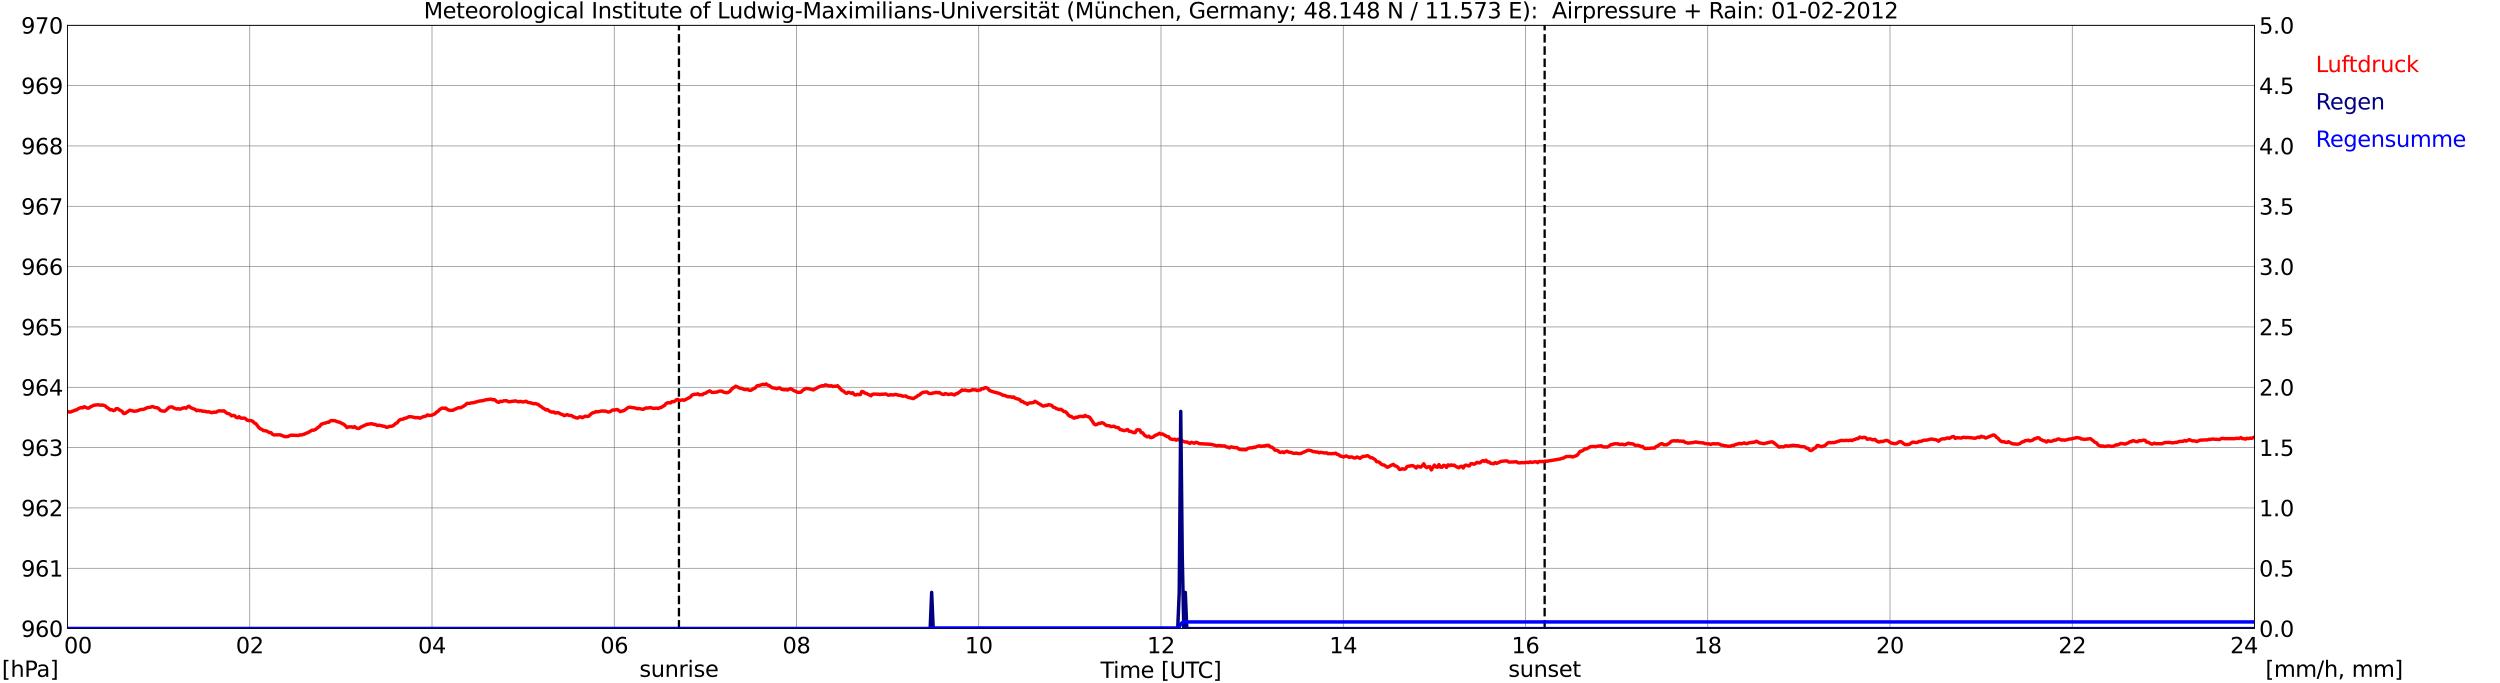 <?xml version="1.0" encoding="utf-8" standalone="no"?>
<!DOCTYPE svg PUBLIC "-//W3C//DTD SVG 1.1//EN"
  "http://www.w3.org/Graphics/SVG/1.1/DTD/svg11.dtd">
<svg xmlns:xlink="http://www.w3.org/1999/xlink" width="1085.4pt" height="296.64pt" viewBox="0 0 1085.4 296.64" xmlns="http://www.w3.org/2000/svg" version="1.1">
 <defs>
  <style type="text/css">*{stroke-linejoin: round; stroke-linecap: butt}</style>
 </defs>
 <g id="figure_1">
  <g id="patch_1">
   <path d="M 0 296.64 
L 1085.4 296.64 
L 1085.4 0 
L 0 0 
z
" style="fill: #ffffff"/>
  </g>
  <g id="axes_1">
   <g id="patch_2">
    <path d="M 29.306 272.909 
L 978.814 272.909 
L 978.814 10.976 
L 29.306 10.976 
z
" style="fill: #ffffff"/>
   </g>
   <g id="patch_3">
    <path d="M 978.814 272.909 
L 978.814 272.909 
L 978.814 10.976 
L 978.814 10.976 
z
" clip-path="url(#p617a121691)" style="fill: #d3d3d3; opacity: 0.25; stroke: #d3d3d3; stroke-linejoin: miter"/>
   </g>
   <g id="matplotlib.axis_1">
    <g id="xtick_1">
     <g id="line2d_1">
      <path d="M 29.306 272.909 
L 29.306 10.976 
" clip-path="url(#p617a121691)" style="fill: none; stroke: #808080; stroke-width: 0.3; stroke-linecap: square"/>
     </g>
     <g id="line2d_2"/>
     <g id="text_1">
      <!--    00 -->
      <g transform="translate(18.733 283.627) scale(0.095 -0.095)">
       <defs>
        <path id="DejaVuSans-20" transform="scale(0.016)"/>
        <path id="DejaVuSans-30" d="M 2034 4250 
Q 1547 4250 1301 3770 
Q 1056 3291 1056 2328 
Q 1056 1369 1301 889 
Q 1547 409 2034 409 
Q 2525 409 2770 889 
Q 3016 1369 3016 2328 
Q 3016 3291 2770 3770 
Q 2525 4250 2034 4250 
z
M 2034 4750 
Q 2819 4750 3233 4129 
Q 3647 3509 3647 2328 
Q 3647 1150 3233 529 
Q 2819 -91 2034 -91 
Q 1250 -91 836 529 
Q 422 1150 422 2328 
Q 422 3509 836 4129 
Q 1250 4750 2034 4750 
z
" transform="scale(0.016)"/>
       </defs>
       <use xlink:href="#DejaVuSans-20"/>
       <use xlink:href="#DejaVuSans-20" transform="translate(31.787 0)"/>
       <use xlink:href="#DejaVuSans-20" transform="translate(63.574 0)"/>
       <use xlink:href="#DejaVuSans-30" transform="translate(95.361 0)"/>
       <use xlink:href="#DejaVuSans-30" transform="translate(158.984 0)"/>
      </g>
     </g>
    </g>
    <g id="xtick_2">
     <g id="line2d_3">
      <path d="M 108.431 272.909 
L 108.431 10.976 
" clip-path="url(#p617a121691)" style="fill: none; stroke: #808080; stroke-width: 0.3; stroke-linecap: square"/>
     </g>
     <g id="line2d_4"/>
     <g id="text_2">
      <!-- 02 -->
      <g transform="translate(102.387 283.627) scale(0.095 -0.095)">
       <defs>
        <path id="DejaVuSans-32" d="M 1228 531 
L 3431 531 
L 3431 0 
L 469 0 
L 469 531 
Q 828 903 1448 1529 
Q 2069 2156 2228 2338 
Q 2531 2678 2651 2914 
Q 2772 3150 2772 3378 
Q 2772 3750 2511 3984 
Q 2250 4219 1831 4219 
Q 1534 4219 1204 4116 
Q 875 4013 500 3803 
L 500 4441 
Q 881 4594 1212 4672 
Q 1544 4750 1819 4750 
Q 2544 4750 2975 4387 
Q 3406 4025 3406 3419 
Q 3406 3131 3298 2873 
Q 3191 2616 2906 2266 
Q 2828 2175 2409 1742 
Q 1991 1309 1228 531 
z
" transform="scale(0.016)"/>
       </defs>
       <use xlink:href="#DejaVuSans-30"/>
       <use xlink:href="#DejaVuSans-32" transform="translate(63.623 0)"/>
      </g>
     </g>
    </g>
    <g id="xtick_3">
     <g id="line2d_5">
      <path d="M 187.557 272.909 
L 187.557 10.976 
" clip-path="url(#p617a121691)" style="fill: none; stroke: #808080; stroke-width: 0.3; stroke-linecap: square"/>
     </g>
     <g id="line2d_6"/>
     <g id="text_3">
      <!-- 04 -->
      <g transform="translate(181.513 283.627) scale(0.095 -0.095)">
       <defs>
        <path id="DejaVuSans-34" d="M 2419 4116 
L 825 1625 
L 2419 1625 
L 2419 4116 
z
M 2253 4666 
L 3047 4666 
L 3047 1625 
L 3713 1625 
L 3713 1100 
L 3047 1100 
L 3047 0 
L 2419 0 
L 2419 1100 
L 313 1100 
L 313 1709 
L 2253 4666 
z
" transform="scale(0.016)"/>
       </defs>
       <use xlink:href="#DejaVuSans-30"/>
       <use xlink:href="#DejaVuSans-34" transform="translate(63.623 0)"/>
      </g>
     </g>
    </g>
    <g id="xtick_4">
     <g id="line2d_7">
      <path d="M 266.683 272.909 
L 266.683 10.976 
" clip-path="url(#p617a121691)" style="fill: none; stroke: #808080; stroke-width: 0.3; stroke-linecap: square"/>
     </g>
     <g id="line2d_8"/>
     <g id="text_4">
      <!-- 06 -->
      <g transform="translate(260.638 283.627) scale(0.095 -0.095)">
       <defs>
        <path id="DejaVuSans-36" d="M 2113 2584 
Q 1688 2584 1439 2293 
Q 1191 2003 1191 1497 
Q 1191 994 1439 701 
Q 1688 409 2113 409 
Q 2538 409 2786 701 
Q 3034 994 3034 1497 
Q 3034 2003 2786 2293 
Q 2538 2584 2113 2584 
z
M 3366 4563 
L 3366 3988 
Q 3128 4100 2886 4159 
Q 2644 4219 2406 4219 
Q 1781 4219 1451 3797 
Q 1122 3375 1075 2522 
Q 1259 2794 1537 2939 
Q 1816 3084 2150 3084 
Q 2853 3084 3261 2657 
Q 3669 2231 3669 1497 
Q 3669 778 3244 343 
Q 2819 -91 2113 -91 
Q 1303 -91 875 529 
Q 447 1150 447 2328 
Q 447 3434 972 4092 
Q 1497 4750 2381 4750 
Q 2619 4750 2861 4703 
Q 3103 4656 3366 4563 
z
" transform="scale(0.016)"/>
       </defs>
       <use xlink:href="#DejaVuSans-30"/>
       <use xlink:href="#DejaVuSans-36" transform="translate(63.623 0)"/>
      </g>
     </g>
    </g>
    <g id="xtick_5">
     <g id="line2d_9">
      <path d="M 345.808 272.909 
L 345.808 10.976 
" clip-path="url(#p617a121691)" style="fill: none; stroke: #808080; stroke-width: 0.3; stroke-linecap: square"/>
     </g>
     <g id="line2d_10"/>
     <g id="text_5">
      <!-- 08 -->
      <g transform="translate(339.764 283.627) scale(0.095 -0.095)">
       <defs>
        <path id="DejaVuSans-38" d="M 2034 2216 
Q 1584 2216 1326 1975 
Q 1069 1734 1069 1313 
Q 1069 891 1326 650 
Q 1584 409 2034 409 
Q 2484 409 2743 651 
Q 3003 894 3003 1313 
Q 3003 1734 2745 1975 
Q 2488 2216 2034 2216 
z
M 1403 2484 
Q 997 2584 770 2862 
Q 544 3141 544 3541 
Q 544 4100 942 4425 
Q 1341 4750 2034 4750 
Q 2731 4750 3128 4425 
Q 3525 4100 3525 3541 
Q 3525 3141 3298 2862 
Q 3072 2584 2669 2484 
Q 3125 2378 3379 2068 
Q 3634 1759 3634 1313 
Q 3634 634 3220 271 
Q 2806 -91 2034 -91 
Q 1263 -91 848 271 
Q 434 634 434 1313 
Q 434 1759 690 2068 
Q 947 2378 1403 2484 
z
M 1172 3481 
Q 1172 3119 1398 2916 
Q 1625 2713 2034 2713 
Q 2441 2713 2670 2916 
Q 2900 3119 2900 3481 
Q 2900 3844 2670 4047 
Q 2441 4250 2034 4250 
Q 1625 4250 1398 4047 
Q 1172 3844 1172 3481 
z
" transform="scale(0.016)"/>
       </defs>
       <use xlink:href="#DejaVuSans-30"/>
       <use xlink:href="#DejaVuSans-38" transform="translate(63.623 0)"/>
      </g>
     </g>
    </g>
    <g id="xtick_6">
     <g id="line2d_11">
      <path d="M 424.934 272.909 
L 424.934 10.976 
" clip-path="url(#p617a121691)" style="fill: none; stroke: #808080; stroke-width: 0.3; stroke-linecap: square"/>
     </g>
     <g id="line2d_12"/>
     <g id="text_6">
      <!-- 10 -->
      <g transform="translate(418.89 283.627) scale(0.095 -0.095)">
       <defs>
        <path id="DejaVuSans-31" d="M 794 531 
L 1825 531 
L 1825 4091 
L 703 3866 
L 703 4441 
L 1819 4666 
L 2450 4666 
L 2450 531 
L 3481 531 
L 3481 0 
L 794 0 
L 794 531 
z
" transform="scale(0.016)"/>
       </defs>
       <use xlink:href="#DejaVuSans-31"/>
       <use xlink:href="#DejaVuSans-30" transform="translate(63.623 0)"/>
      </g>
     </g>
    </g>
    <g id="xtick_7">
     <g id="line2d_13">
      <path d="M 504.06 272.909 
L 504.06 10.976 
" clip-path="url(#p617a121691)" style="fill: none; stroke: #808080; stroke-width: 0.3; stroke-linecap: square"/>
     </g>
     <g id="line2d_14"/>
     <g id="text_7">
      <!-- 12 -->
      <g transform="translate(498.015 283.627) scale(0.095 -0.095)">
       <use xlink:href="#DejaVuSans-31"/>
       <use xlink:href="#DejaVuSans-32" transform="translate(63.623 0)"/>
      </g>
     </g>
    </g>
    <g id="xtick_8">
     <g id="line2d_15">
      <path d="M 583.185 272.909 
L 583.185 10.976 
" clip-path="url(#p617a121691)" style="fill: none; stroke: #808080; stroke-width: 0.3; stroke-linecap: square"/>
     </g>
     <g id="line2d_16"/>
     <g id="text_8">
      <!-- 14 -->
      <g transform="translate(577.141 283.627) scale(0.095 -0.095)">
       <use xlink:href="#DejaVuSans-31"/>
       <use xlink:href="#DejaVuSans-34" transform="translate(63.623 0)"/>
      </g>
     </g>
    </g>
    <g id="xtick_9">
     <g id="line2d_17">
      <path d="M 662.311 272.909 
L 662.311 10.976 
" clip-path="url(#p617a121691)" style="fill: none; stroke: #808080; stroke-width: 0.3; stroke-linecap: square"/>
     </g>
     <g id="line2d_18"/>
     <g id="text_9">
      <!-- 16 -->
      <g transform="translate(656.267 283.627) scale(0.095 -0.095)">
       <use xlink:href="#DejaVuSans-31"/>
       <use xlink:href="#DejaVuSans-36" transform="translate(63.623 0)"/>
      </g>
     </g>
    </g>
    <g id="xtick_10">
     <g id="line2d_19">
      <path d="M 741.437 272.909 
L 741.437 10.976 
" clip-path="url(#p617a121691)" style="fill: none; stroke: #808080; stroke-width: 0.3; stroke-linecap: square"/>
     </g>
     <g id="line2d_20"/>
     <g id="text_10">
      <!-- 18 -->
      <g transform="translate(735.392 283.627) scale(0.095 -0.095)">
       <use xlink:href="#DejaVuSans-31"/>
       <use xlink:href="#DejaVuSans-38" transform="translate(63.623 0)"/>
      </g>
     </g>
    </g>
    <g id="xtick_11">
     <g id="line2d_21">
      <path d="M 820.562 272.909 
L 820.562 10.976 
" clip-path="url(#p617a121691)" style="fill: none; stroke: #808080; stroke-width: 0.3; stroke-linecap: square"/>
     </g>
     <g id="line2d_22"/>
     <g id="text_11">
      <!-- 20 -->
      <g transform="translate(814.518 283.627) scale(0.095 -0.095)">
       <use xlink:href="#DejaVuSans-32"/>
       <use xlink:href="#DejaVuSans-30" transform="translate(63.623 0)"/>
      </g>
     </g>
    </g>
    <g id="xtick_12">
     <g id="line2d_23">
      <path d="M 899.688 272.909 
L 899.688 10.976 
" clip-path="url(#p617a121691)" style="fill: none; stroke: #808080; stroke-width: 0.3; stroke-linecap: square"/>
     </g>
     <g id="line2d_24"/>
     <g id="text_12">
      <!-- 22 -->
      <g transform="translate(893.644 283.627) scale(0.095 -0.095)">
       <use xlink:href="#DejaVuSans-32"/>
       <use xlink:href="#DejaVuSans-32" transform="translate(63.623 0)"/>
      </g>
     </g>
    </g>
    <g id="xtick_13">
     <g id="line2d_25">
      <path d="M 978.814 272.909 
L 978.814 10.976 
" clip-path="url(#p617a121691)" style="fill: none; stroke: #808080; stroke-width: 0.3; stroke-linecap: square"/>
     </g>
     <g id="line2d_26"/>
     <g id="text_13">
      <!-- 24    -->
      <g transform="translate(968.241 283.627) scale(0.095 -0.095)">
       <use xlink:href="#DejaVuSans-32"/>
       <use xlink:href="#DejaVuSans-34" transform="translate(63.623 0)"/>
       <use xlink:href="#DejaVuSans-20" transform="translate(127.246 0)"/>
       <use xlink:href="#DejaVuSans-20" transform="translate(159.033 0)"/>
       <use xlink:href="#DejaVuSans-20" transform="translate(190.82 0)"/>
      </g>
     </g>
    </g>
    <g id="text_14">
     <!-- Time [UTC] -->
     <g transform="translate(477.806 294.322) scale(0.095 -0.095)">
      <defs>
       <path id="DejaVuSans-54" d="M -19 4666 
L 3928 4666 
L 3928 4134 
L 2272 4134 
L 2272 0 
L 1638 0 
L 1638 4134 
L -19 4134 
L -19 4666 
z
" transform="scale(0.016)"/>
       <path id="DejaVuSans-69" d="M 603 3500 
L 1178 3500 
L 1178 0 
L 603 0 
L 603 3500 
z
M 603 4863 
L 1178 4863 
L 1178 4134 
L 603 4134 
L 603 4863 
z
" transform="scale(0.016)"/>
       <path id="DejaVuSans-6d" d="M 3328 2828 
Q 3544 3216 3844 3400 
Q 4144 3584 4550 3584 
Q 5097 3584 5394 3201 
Q 5691 2819 5691 2113 
L 5691 0 
L 5113 0 
L 5113 2094 
Q 5113 2597 4934 2840 
Q 4756 3084 4391 3084 
Q 3944 3084 3684 2787 
Q 3425 2491 3425 1978 
L 3425 0 
L 2847 0 
L 2847 2094 
Q 2847 2600 2669 2842 
Q 2491 3084 2119 3084 
Q 1678 3084 1418 2786 
Q 1159 2488 1159 1978 
L 1159 0 
L 581 0 
L 581 3500 
L 1159 3500 
L 1159 2956 
Q 1356 3278 1631 3431 
Q 1906 3584 2284 3584 
Q 2666 3584 2933 3390 
Q 3200 3197 3328 2828 
z
" transform="scale(0.016)"/>
       <path id="DejaVuSans-65" d="M 3597 1894 
L 3597 1613 
L 953 1613 
Q 991 1019 1311 708 
Q 1631 397 2203 397 
Q 2534 397 2845 478 
Q 3156 559 3463 722 
L 3463 178 
Q 3153 47 2828 -22 
Q 2503 -91 2169 -91 
Q 1331 -91 842 396 
Q 353 884 353 1716 
Q 353 2575 817 3079 
Q 1281 3584 2069 3584 
Q 2775 3584 3186 3129 
Q 3597 2675 3597 1894 
z
M 3022 2063 
Q 3016 2534 2758 2815 
Q 2500 3097 2075 3097 
Q 1594 3097 1305 2825 
Q 1016 2553 972 2059 
L 3022 2063 
z
" transform="scale(0.016)"/>
       <path id="DejaVuSans-5b" d="M 550 4863 
L 1875 4863 
L 1875 4416 
L 1125 4416 
L 1125 -397 
L 1875 -397 
L 1875 -844 
L 550 -844 
L 550 4863 
z
" transform="scale(0.016)"/>
       <path id="DejaVuSans-55" d="M 556 4666 
L 1191 4666 
L 1191 1831 
Q 1191 1081 1462 751 
Q 1734 422 2344 422 
Q 2950 422 3222 751 
Q 3494 1081 3494 1831 
L 3494 4666 
L 4128 4666 
L 4128 1753 
Q 4128 841 3676 375 
Q 3225 -91 2344 -91 
Q 1459 -91 1007 375 
Q 556 841 556 1753 
L 556 4666 
z
" transform="scale(0.016)"/>
       <path id="DejaVuSans-43" d="M 4122 4306 
L 4122 3641 
Q 3803 3938 3442 4084 
Q 3081 4231 2675 4231 
Q 1875 4231 1450 3742 
Q 1025 3253 1025 2328 
Q 1025 1406 1450 917 
Q 1875 428 2675 428 
Q 3081 428 3442 575 
Q 3803 722 4122 1019 
L 4122 359 
Q 3791 134 3420 21 
Q 3050 -91 2638 -91 
Q 1578 -91 968 557 
Q 359 1206 359 2328 
Q 359 3453 968 4101 
Q 1578 4750 2638 4750 
Q 3056 4750 3426 4639 
Q 3797 4528 4122 4306 
z
" transform="scale(0.016)"/>
       <path id="DejaVuSans-5d" d="M 1947 4863 
L 1947 -844 
L 622 -844 
L 622 -397 
L 1369 -397 
L 1369 4416 
L 622 4416 
L 622 4863 
L 1947 4863 
z
" transform="scale(0.016)"/>
      </defs>
      <use xlink:href="#DejaVuSans-54"/>
      <use xlink:href="#DejaVuSans-69" transform="translate(57.959 0)"/>
      <use xlink:href="#DejaVuSans-6d" transform="translate(85.742 0)"/>
      <use xlink:href="#DejaVuSans-65" transform="translate(183.154 0)"/>
      <use xlink:href="#DejaVuSans-20" transform="translate(244.678 0)"/>
      <use xlink:href="#DejaVuSans-5b" transform="translate(276.465 0)"/>
      <use xlink:href="#DejaVuSans-55" transform="translate(315.479 0)"/>
      <use xlink:href="#DejaVuSans-54" transform="translate(388.672 0)"/>
      <use xlink:href="#DejaVuSans-43" transform="translate(443.881 0)"/>
      <use xlink:href="#DejaVuSans-5d" transform="translate(513.705 0)"/>
     </g>
    </g>
   </g>
   <g id="matplotlib.axis_2">
    <g id="ytick_1">
     <g id="line2d_27">
      <path d="M 29.306 272.909 
L 978.814 272.909 
" clip-path="url(#p617a121691)" style="fill: none; stroke: #808080; stroke-width: 0.3; stroke-linecap: square"/>
     </g>
     <g id="line2d_28"/>
     <g id="text_15">
      <!-- 960 -->
      <g transform="translate(9.173 276.518) scale(0.095 -0.095)">
       <defs>
        <path id="DejaVuSans-39" d="M 703 97 
L 703 672 
Q 941 559 1184 500 
Q 1428 441 1663 441 
Q 2288 441 2617 861 
Q 2947 1281 2994 2138 
Q 2813 1869 2534 1725 
Q 2256 1581 1919 1581 
Q 1219 1581 811 2004 
Q 403 2428 403 3163 
Q 403 3881 828 4315 
Q 1253 4750 1959 4750 
Q 2769 4750 3195 4129 
Q 3622 3509 3622 2328 
Q 3622 1225 3098 567 
Q 2575 -91 1691 -91 
Q 1453 -91 1209 -44 
Q 966 3 703 97 
z
M 1959 2075 
Q 2384 2075 2632 2365 
Q 2881 2656 2881 3163 
Q 2881 3666 2632 3958 
Q 2384 4250 1959 4250 
Q 1534 4250 1286 3958 
Q 1038 3666 1038 3163 
Q 1038 2656 1286 2365 
Q 1534 2075 1959 2075 
z
" transform="scale(0.016)"/>
       </defs>
       <use xlink:href="#DejaVuSans-39"/>
       <use xlink:href="#DejaVuSans-36" transform="translate(63.623 0)"/>
       <use xlink:href="#DejaVuSans-30" transform="translate(127.246 0)"/>
      </g>
     </g>
    </g>
    <g id="ytick_2">
     <g id="line2d_29">
      <path d="M 29.306 246.715 
L 978.814 246.715 
" clip-path="url(#p617a121691)" style="fill: none; stroke: #808080; stroke-width: 0.3; stroke-linecap: square"/>
     </g>
     <g id="line2d_30"/>
     <g id="text_16">
      <!-- 961 -->
      <g transform="translate(9.173 250.325) scale(0.095 -0.095)">
       <use xlink:href="#DejaVuSans-39"/>
       <use xlink:href="#DejaVuSans-36" transform="translate(63.623 0)"/>
       <use xlink:href="#DejaVuSans-31" transform="translate(127.246 0)"/>
      </g>
     </g>
    </g>
    <g id="ytick_3">
     <g id="line2d_31">
      <path d="M 29.306 220.522 
L 978.814 220.522 
" clip-path="url(#p617a121691)" style="fill: none; stroke: #808080; stroke-width: 0.3; stroke-linecap: square"/>
     </g>
     <g id="line2d_32"/>
     <g id="text_17">
      <!-- 962 -->
      <g transform="translate(9.173 224.131) scale(0.095 -0.095)">
       <use xlink:href="#DejaVuSans-39"/>
       <use xlink:href="#DejaVuSans-36" transform="translate(63.623 0)"/>
       <use xlink:href="#DejaVuSans-32" transform="translate(127.246 0)"/>
      </g>
     </g>
    </g>
    <g id="ytick_4">
     <g id="line2d_33">
      <path d="M 29.306 194.329 
L 978.814 194.329 
" clip-path="url(#p617a121691)" style="fill: none; stroke: #808080; stroke-width: 0.3; stroke-linecap: square"/>
     </g>
     <g id="line2d_34"/>
     <g id="text_18">
      <!-- 963 -->
      <g transform="translate(9.173 197.938) scale(0.095 -0.095)">
       <defs>
        <path id="DejaVuSans-33" d="M 2597 2516 
Q 3050 2419 3304 2112 
Q 3559 1806 3559 1356 
Q 3559 666 3084 287 
Q 2609 -91 1734 -91 
Q 1441 -91 1130 -33 
Q 819 25 488 141 
L 488 750 
Q 750 597 1062 519 
Q 1375 441 1716 441 
Q 2309 441 2620 675 
Q 2931 909 2931 1356 
Q 2931 1769 2642 2001 
Q 2353 2234 1838 2234 
L 1294 2234 
L 1294 2753 
L 1863 2753 
Q 2328 2753 2575 2939 
Q 2822 3125 2822 3475 
Q 2822 3834 2567 4026 
Q 2313 4219 1838 4219 
Q 1578 4219 1281 4162 
Q 984 4106 628 3988 
L 628 4550 
Q 988 4650 1302 4700 
Q 1616 4750 1894 4750 
Q 2613 4750 3031 4423 
Q 3450 4097 3450 3541 
Q 3450 3153 3228 2886 
Q 3006 2619 2597 2516 
z
" transform="scale(0.016)"/>
       </defs>
       <use xlink:href="#DejaVuSans-39"/>
       <use xlink:href="#DejaVuSans-36" transform="translate(63.623 0)"/>
       <use xlink:href="#DejaVuSans-33" transform="translate(127.246 0)"/>
      </g>
     </g>
    </g>
    <g id="ytick_5">
     <g id="line2d_35">
      <path d="M 29.306 168.136 
L 978.814 168.136 
" clip-path="url(#p617a121691)" style="fill: none; stroke: #808080; stroke-width: 0.3; stroke-linecap: square"/>
     </g>
     <g id="line2d_36"/>
     <g id="text_19">
      <!-- 964 -->
      <g transform="translate(9.173 171.745) scale(0.095 -0.095)">
       <use xlink:href="#DejaVuSans-39"/>
       <use xlink:href="#DejaVuSans-36" transform="translate(63.623 0)"/>
       <use xlink:href="#DejaVuSans-34" transform="translate(127.246 0)"/>
      </g>
     </g>
    </g>
    <g id="ytick_6">
     <g id="line2d_37">
      <path d="M 29.306 141.942 
L 978.814 141.942 
" clip-path="url(#p617a121691)" style="fill: none; stroke: #808080; stroke-width: 0.3; stroke-linecap: square"/>
     </g>
     <g id="line2d_38"/>
     <g id="text_20">
      <!-- 965 -->
      <g transform="translate(9.173 145.551) scale(0.095 -0.095)">
       <defs>
        <path id="DejaVuSans-35" d="M 691 4666 
L 3169 4666 
L 3169 4134 
L 1269 4134 
L 1269 2991 
Q 1406 3038 1543 3061 
Q 1681 3084 1819 3084 
Q 2600 3084 3056 2656 
Q 3513 2228 3513 1497 
Q 3513 744 3044 326 
Q 2575 -91 1722 -91 
Q 1428 -91 1123 -41 
Q 819 9 494 109 
L 494 744 
Q 775 591 1075 516 
Q 1375 441 1709 441 
Q 2250 441 2565 725 
Q 2881 1009 2881 1497 
Q 2881 1984 2565 2268 
Q 2250 2553 1709 2553 
Q 1456 2553 1204 2497 
Q 953 2441 691 2322 
L 691 4666 
z
" transform="scale(0.016)"/>
       </defs>
       <use xlink:href="#DejaVuSans-39"/>
       <use xlink:href="#DejaVuSans-36" transform="translate(63.623 0)"/>
       <use xlink:href="#DejaVuSans-35" transform="translate(127.246 0)"/>
      </g>
     </g>
    </g>
    <g id="ytick_7">
     <g id="line2d_39">
      <path d="M 29.306 115.749 
L 978.814 115.749 
" clip-path="url(#p617a121691)" style="fill: none; stroke: #808080; stroke-width: 0.3; stroke-linecap: square"/>
     </g>
     <g id="line2d_40"/>
     <g id="text_21">
      <!-- 966 -->
      <g transform="translate(9.173 119.358) scale(0.095 -0.095)">
       <use xlink:href="#DejaVuSans-39"/>
       <use xlink:href="#DejaVuSans-36" transform="translate(63.623 0)"/>
       <use xlink:href="#DejaVuSans-36" transform="translate(127.246 0)"/>
      </g>
     </g>
    </g>
    <g id="ytick_8">
     <g id="line2d_41">
      <path d="M 29.306 89.556 
L 978.814 89.556 
" clip-path="url(#p617a121691)" style="fill: none; stroke: #808080; stroke-width: 0.3; stroke-linecap: square"/>
     </g>
     <g id="line2d_42"/>
     <g id="text_22">
      <!-- 967 -->
      <g transform="translate(9.173 93.165) scale(0.095 -0.095)">
       <defs>
        <path id="DejaVuSans-37" d="M 525 4666 
L 3525 4666 
L 3525 4397 
L 1831 0 
L 1172 0 
L 2766 4134 
L 525 4134 
L 525 4666 
z
" transform="scale(0.016)"/>
       </defs>
       <use xlink:href="#DejaVuSans-39"/>
       <use xlink:href="#DejaVuSans-36" transform="translate(63.623 0)"/>
       <use xlink:href="#DejaVuSans-37" transform="translate(127.246 0)"/>
      </g>
     </g>
    </g>
    <g id="ytick_9">
     <g id="line2d_43">
      <path d="M 29.306 63.362 
L 978.814 63.362 
" clip-path="url(#p617a121691)" style="fill: none; stroke: #808080; stroke-width: 0.3; stroke-linecap: square"/>
     </g>
     <g id="line2d_44"/>
     <g id="text_23">
      <!-- 968 -->
      <g transform="translate(9.173 66.972) scale(0.095 -0.095)">
       <use xlink:href="#DejaVuSans-39"/>
       <use xlink:href="#DejaVuSans-36" transform="translate(63.623 0)"/>
       <use xlink:href="#DejaVuSans-38" transform="translate(127.246 0)"/>
      </g>
     </g>
    </g>
    <g id="ytick_10">
     <g id="line2d_45">
      <path d="M 29.306 37.169 
L 978.814 37.169 
" clip-path="url(#p617a121691)" style="fill: none; stroke: #808080; stroke-width: 0.3; stroke-linecap: square"/>
     </g>
     <g id="line2d_46"/>
     <g id="text_24">
      <!-- 969 -->
      <g transform="translate(9.173 40.778) scale(0.095 -0.095)">
       <use xlink:href="#DejaVuSans-39"/>
       <use xlink:href="#DejaVuSans-36" transform="translate(63.623 0)"/>
       <use xlink:href="#DejaVuSans-39" transform="translate(127.246 0)"/>
      </g>
     </g>
    </g>
    <g id="ytick_11">
     <g id="line2d_47">
      <path d="M 29.306 10.976 
L 978.814 10.976 
" clip-path="url(#p617a121691)" style="fill: none; stroke: #808080; stroke-width: 0.3; stroke-linecap: square"/>
     </g>
     <g id="line2d_48"/>
     <g id="text_25">
      <!-- 970 -->
      <g transform="translate(9.173 14.585) scale(0.095 -0.095)">
       <use xlink:href="#DejaVuSans-39"/>
       <use xlink:href="#DejaVuSans-37" transform="translate(63.623 0)"/>
       <use xlink:href="#DejaVuSans-30" transform="translate(127.246 0)"/>
      </g>
     </g>
    </g>
   </g>
   <g id="line2d_49">
    <path d="M 294.772 272.909 
L 294.772 10.976 
" clip-path="url(#p617a121691)" style="fill: none; stroke-dasharray: 3.7,1.6; stroke-dashoffset: 0; stroke: #000000"/>
   </g>
   <g id="line2d_50">
    <path d="M 670.619 272.909 
L 670.619 10.976 
" clip-path="url(#p617a121691)" style="fill: none; stroke-dasharray: 3.7,1.6; stroke-dashoffset: 0; stroke: #000000"/>
   </g>
   <g id="line2d_51">
    <path d="M 29.306 178.613 
L 29.965 178.875 
L 30.625 178.875 
L 31.284 178.56 
L 31.943 178.403 
L 32.603 178.037 
L 33.262 177.984 
L 33.921 177.46 
L 35.24 176.937 
L 35.9 177.094 
L 36.559 176.57 
L 37.878 177.146 
L 38.537 177.198 
L 39.197 176.675 
L 39.856 176.413 
L 40.515 175.994 
L 42.493 175.732 
L 43.812 175.941 
L 44.472 175.836 
L 45.131 175.994 
L 45.79 176.308 
L 46.45 176.937 
L 47.109 177.303 
L 47.768 177.932 
L 48.428 177.827 
L 49.087 178.246 
L 49.747 178.194 
L 50.406 177.46 
L 51.065 177.408 
L 51.725 177.879 
L 53.043 178.613 
L 53.703 179.556 
L 54.362 179.451 
L 56.34 178.089 
L 58.319 178.56 
L 59.637 178.351 
L 60.956 177.827 
L 62.275 177.722 
L 64.253 176.884 
L 64.912 176.884 
L 66.231 176.517 
L 67.55 176.989 
L 68.209 176.989 
L 68.869 177.356 
L 69.528 178.089 
L 70.187 178.403 
L 71.506 178.508 
L 72.166 178.037 
L 73.484 176.779 
L 74.803 176.675 
L 75.462 177.146 
L 76.781 177.618 
L 77.441 177.408 
L 78.1 177.67 
L 80.078 176.989 
L 80.737 177.251 
L 81.397 176.675 
L 82.056 176.36 
L 82.716 176.937 
L 84.034 177.513 
L 84.694 177.722 
L 85.353 178.299 
L 86.013 178.089 
L 86.672 178.299 
L 87.331 178.299 
L 87.991 178.56 
L 88.65 178.508 
L 89.969 178.822 
L 90.628 178.77 
L 91.947 179.189 
L 92.606 178.98 
L 93.925 178.927 
L 94.584 178.508 
L 95.244 178.351 
L 96.563 178.456 
L 97.222 178.351 
L 98.541 179.451 
L 99.2 179.556 
L 99.86 179.87 
L 100.519 180.551 
L 101.178 180.342 
L 101.838 180.446 
L 102.497 181.18 
L 103.156 181.389 
L 103.816 180.918 
L 104.475 181.494 
L 105.135 181.599 
L 105.794 181.494 
L 106.453 181.651 
L 107.113 182.28 
L 107.772 182.594 
L 108.431 182.542 
L 109.091 182.647 
L 109.75 182.909 
L 110.41 183.642 
L 111.069 183.904 
L 112.388 185.633 
L 113.047 186.209 
L 113.707 186.418 
L 114.366 186.942 
L 115.685 187.1 
L 117.003 187.833 
L 117.663 187.833 
L 118.322 188.566 
L 118.982 188.828 
L 121.619 188.776 
L 122.938 189.3 
L 123.597 189.562 
L 124.916 189.562 
L 126.235 188.933 
L 128.872 189.038 
L 129.532 189.09 
L 130.191 188.776 
L 130.85 188.881 
L 131.51 188.619 
L 132.169 188.514 
L 132.829 188.095 
L 133.488 187.938 
L 135.466 186.785 
L 136.125 186.785 
L 136.785 186.523 
L 137.444 186.104 
L 138.104 185.528 
L 138.763 185.161 
L 139.422 184.218 
L 140.741 183.747 
L 141.4 183.642 
L 142.06 183.328 
L 142.719 183.328 
L 143.379 182.751 
L 144.038 182.594 
L 145.357 182.647 
L 146.676 183.171 
L 147.335 183.275 
L 149.313 184.271 
L 149.972 184.847 
L 150.632 185.633 
L 151.291 185.318 
L 152.61 185.318 
L 153.269 185.58 
L 153.929 185.214 
L 154.588 185.737 
L 155.247 185.999 
L 155.907 185.999 
L 156.566 185.476 
L 159.204 184.271 
L 161.182 183.956 
L 163.16 184.375 
L 163.819 184.742 
L 164.479 184.585 
L 167.116 185.161 
L 167.776 185.528 
L 168.435 185.423 
L 169.094 185.109 
L 169.754 185.109 
L 170.413 184.952 
L 171.073 184.533 
L 171.732 183.904 
L 172.391 183.59 
L 173.051 182.751 
L 173.71 182.175 
L 175.029 181.966 
L 175.688 181.599 
L 176.348 181.494 
L 177.666 180.866 
L 178.985 181.023 
L 180.304 181.337 
L 181.623 181.285 
L 182.282 181.599 
L 183.601 180.97 
L 184.92 180.656 
L 185.579 180.132 
L 186.238 180.394 
L 187.557 180.237 
L 188.876 179.608 
L 189.535 178.927 
L 190.195 178.56 
L 190.854 177.827 
L 191.513 177.408 
L 192.173 177.146 
L 192.832 177.303 
L 193.492 177.146 
L 194.151 177.722 
L 194.81 178.037 
L 195.47 178.194 
L 196.788 178.089 
L 197.448 177.67 
L 198.107 177.46 
L 198.767 177.094 
L 200.085 176.989 
L 201.404 176.255 
L 202.063 175.784 
L 202.723 175.155 
L 204.042 175.103 
L 204.701 174.893 
L 205.36 174.893 
L 207.998 174.16 
L 209.976 173.898 
L 210.635 173.636 
L 213.273 173.269 
L 213.932 173.584 
L 214.592 173.479 
L 215.91 174.474 
L 216.57 174.684 
L 217.229 174.212 
L 217.889 174.37 
L 218.548 174.055 
L 219.867 173.95 
L 220.526 174.317 
L 221.186 174.422 
L 223.823 174.055 
L 225.142 174.474 
L 225.801 174.265 
L 227.12 174.527 
L 228.439 174.212 
L 229.098 174.684 
L 230.417 174.893 
L 231.736 175.313 
L 232.395 175.208 
L 233.714 175.627 
L 234.373 176.203 
L 235.033 176.57 
L 235.692 177.146 
L 236.351 177.46 
L 237.011 177.984 
L 237.67 177.827 
L 238.329 178.351 
L 238.989 178.718 
L 239.648 178.927 
L 240.308 178.822 
L 240.967 179.294 
L 242.286 179.137 
L 243.604 179.818 
L 244.264 180.027 
L 244.923 180.446 
L 246.242 180.027 
L 246.901 180.342 
L 248.22 180.446 
L 248.88 180.97 
L 249.539 181.127 
L 250.198 181.442 
L 250.858 181.494 
L 251.517 181.023 
L 252.176 181.023 
L 252.836 181.337 
L 254.155 180.656 
L 254.814 180.813 
L 255.473 180.761 
L 256.792 179.556 
L 257.451 179.189 
L 258.111 179.084 
L 258.77 178.665 
L 259.43 178.822 
L 261.408 178.403 
L 262.067 178.508 
L 262.726 178.456 
L 264.045 178.875 
L 264.705 178.822 
L 266.023 177.984 
L 266.683 178.037 
L 268.002 177.775 
L 269.32 178.718 
L 269.98 178.456 
L 270.639 178.351 
L 271.298 177.984 
L 272.617 176.989 
L 273.277 176.779 
L 275.914 177.146 
L 276.573 177.46 
L 277.233 177.356 
L 279.211 177.722 
L 280.53 177.094 
L 281.189 177.146 
L 282.508 176.937 
L 283.167 177.198 
L 283.827 177.303 
L 285.145 177.198 
L 285.805 177.356 
L 286.464 176.989 
L 287.124 176.884 
L 287.783 176.413 
L 288.442 176.098 
L 289.102 175.26 
L 289.761 174.893 
L 290.42 174.841 
L 291.08 174.946 
L 291.739 174.37 
L 292.399 174.422 
L 293.058 174.108 
L 293.717 173.531 
L 294.377 173.427 
L 295.036 173.898 
L 296.355 173.584 
L 297.014 173.793 
L 299.652 172.431 
L 300.311 171.645 
L 300.971 171.331 
L 301.63 171.174 
L 302.289 171.226 
L 302.949 170.964 
L 303.608 171.436 
L 304.267 171.331 
L 304.927 171.384 
L 305.586 170.86 
L 306.246 170.755 
L 307.564 169.917 
L 308.224 169.707 
L 308.883 170.283 
L 309.543 170.388 
L 311.521 170.179 
L 312.18 169.812 
L 313.499 169.812 
L 314.158 170.283 
L 315.477 170.493 
L 316.136 170.388 
L 316.796 169.969 
L 318.114 168.502 
L 318.774 168.188 
L 319.433 167.664 
L 321.411 168.607 
L 322.071 168.607 
L 322.73 168.974 
L 323.39 169.131 
L 324.708 169.079 
L 325.368 169.498 
L 326.027 169.445 
L 327.346 168.659 
L 328.005 168.345 
L 328.665 167.507 
L 329.324 167.455 
L 331.302 166.826 
L 331.961 167.035 
L 332.621 166.669 
L 333.28 167.193 
L 333.94 167.35 
L 334.599 167.926 
L 335.258 168.293 
L 335.918 168.502 
L 336.577 168.502 
L 337.236 168.764 
L 337.896 168.502 
L 338.555 168.397 
L 339.215 168.974 
L 340.533 169.236 
L 341.193 169.131 
L 341.852 169.34 
L 343.171 168.764 
L 343.83 169.026 
L 344.49 169.498 
L 346.468 170.388 
L 347.787 170.231 
L 348.446 169.498 
L 349.765 168.659 
L 351.083 168.764 
L 353.062 169.288 
L 355.699 167.874 
L 357.018 167.455 
L 357.677 167.507 
L 358.337 167.088 
L 360.315 167.612 
L 360.974 167.455 
L 361.634 167.821 
L 362.293 167.664 
L 362.952 167.716 
L 363.612 167.455 
L 365.59 169.55 
L 366.249 169.812 
L 366.909 170.441 
L 367.568 170.807 
L 368.227 170.336 
L 368.887 170.441 
L 369.546 170.755 
L 370.206 170.493 
L 370.865 171.331 
L 371.524 171.488 
L 372.184 171.226 
L 373.502 171.331 
L 374.162 169.969 
L 374.821 170.074 
L 375.481 170.702 
L 376.14 170.755 
L 376.799 171.226 
L 377.459 171.436 
L 378.118 171.855 
L 378.777 171.174 
L 380.096 171.069 
L 380.756 171.174 
L 381.415 171.122 
L 382.074 171.331 
L 382.734 171.122 
L 383.393 171.226 
L 384.053 171.069 
L 384.712 171.069 
L 385.371 171.488 
L 386.031 171.593 
L 386.69 171.331 
L 387.349 171.488 
L 388.009 171.436 
L 388.668 171.226 
L 389.328 171.331 
L 389.987 171.593 
L 390.646 171.593 
L 391.965 172.012 
L 393.284 171.907 
L 393.943 172.431 
L 396.581 173.06 
L 397.24 172.588 
L 397.899 172.274 
L 398.559 171.698 
L 399.218 171.488 
L 399.878 170.807 
L 400.537 170.441 
L 401.196 170.283 
L 402.515 170.179 
L 403.175 170.755 
L 403.834 170.86 
L 404.493 170.807 
L 405.153 170.598 
L 405.812 170.545 
L 406.471 170.336 
L 407.131 170.545 
L 407.79 170.388 
L 408.45 170.86 
L 409.109 171.174 
L 409.768 171.279 
L 410.428 170.86 
L 411.746 171.279 
L 413.065 171.017 
L 414.384 171.488 
L 415.043 170.964 
L 415.703 170.86 
L 416.362 170.283 
L 417.022 169.917 
L 417.681 169.288 
L 418.34 169.445 
L 419 169.34 
L 420.318 169.655 
L 420.978 169.655 
L 421.637 169.498 
L 422.297 169.131 
L 422.956 169.288 
L 423.615 169.236 
L 424.275 169.602 
L 424.934 169.34 
L 425.593 169.34 
L 426.253 168.712 
L 426.912 168.817 
L 427.572 168.345 
L 428.231 168.345 
L 428.89 168.659 
L 429.55 169.498 
L 430.869 170.021 
L 433.506 170.702 
L 434.825 171.226 
L 435.484 171.645 
L 436.144 171.645 
L 437.462 172.222 
L 438.781 172.274 
L 439.44 172.536 
L 440.1 172.326 
L 440.759 172.903 
L 442.737 173.479 
L 443.397 174.317 
L 444.056 174.317 
L 444.716 174.893 
L 445.375 174.998 
L 446.034 175.522 
L 446.694 174.998 
L 448.672 174.789 
L 449.331 174.212 
L 451.969 175.784 
L 452.628 176.203 
L 453.287 176.308 
L 453.947 175.941 
L 454.606 176.046 
L 455.266 175.679 
L 456.584 175.994 
L 457.244 176.779 
L 457.903 176.937 
L 458.563 177.356 
L 459.881 177.827 
L 460.541 177.67 
L 461.2 178.089 
L 461.859 178.665 
L 462.519 178.718 
L 463.178 179.294 
L 463.838 180.237 
L 464.497 180.708 
L 465.156 180.813 
L 465.816 181.337 
L 466.475 181.547 
L 467.134 181.127 
L 467.794 181.232 
L 468.453 180.813 
L 469.772 180.761 
L 470.431 180.918 
L 471.091 180.342 
L 471.75 180.813 
L 472.409 180.866 
L 473.069 181.18 
L 474.388 183.066 
L 475.047 184.113 
L 475.706 184.428 
L 476.366 184.218 
L 477.025 183.799 
L 477.685 183.799 
L 478.344 183.537 
L 479.003 183.694 
L 480.322 184.742 
L 481.641 184.847 
L 482.3 185.214 
L 483.619 185.056 
L 484.278 185.423 
L 484.938 185.633 
L 485.597 185.685 
L 486.256 186.471 
L 488.235 186.995 
L 489.553 186.471 
L 490.213 187.257 
L 490.872 187.257 
L 492.191 187.833 
L 492.85 187.833 
L 493.51 186.68 
L 494.169 186.576 
L 494.828 186.68 
L 495.488 187.833 
L 496.147 187.938 
L 496.807 188.881 
L 497.466 189.352 
L 498.125 189.666 
L 498.785 189.352 
L 499.444 189.981 
L 500.103 189.928 
L 500.763 189.666 
L 501.422 189.09 
L 502.741 188.566 
L 503.4 188.095 
L 504.06 188.514 
L 504.719 188.409 
L 506.697 189.562 
L 507.357 189.614 
L 508.016 190.505 
L 509.335 190.819 
L 509.994 190.662 
L 510.654 191.133 
L 511.313 190.714 
L 511.972 190.976 
L 512.632 191.029 
L 513.291 191.448 
L 514.61 191.919 
L 515.269 191.867 
L 516.588 192.495 
L 517.247 192.024 
L 518.566 192.443 
L 519.226 192.024 
L 519.885 192.181 
L 520.544 192.6 
L 525.819 192.914 
L 527.138 193.229 
L 528.457 193.595 
L 529.116 193.386 
L 530.435 193.595 
L 531.754 193.595 
L 532.413 194.067 
L 533.073 194.119 
L 533.732 194.486 
L 534.391 194.015 
L 536.369 194.381 
L 537.029 194.329 
L 537.688 194.853 
L 538.348 195.167 
L 540.985 195.272 
L 541.644 194.748 
L 542.963 194.381 
L 543.623 194.486 
L 544.282 194.172 
L 544.941 194.224 
L 545.601 193.857 
L 546.919 193.543 
L 547.579 193.857 
L 548.238 193.595 
L 548.898 193.7 
L 549.557 193.386 
L 550.876 193.386 
L 551.535 194.067 
L 552.195 194.119 
L 552.854 194.643 
L 553.513 195.429 
L 554.173 195.481 
L 554.832 195.691 
L 555.491 196.32 
L 556.151 196.424 
L 556.81 196.162 
L 557.47 196.529 
L 558.129 196.11 
L 558.788 195.9 
L 559.448 196.267 
L 560.766 196.477 
L 561.426 196.791 
L 562.085 196.843 
L 562.745 196.686 
L 563.404 196.896 
L 564.723 196.896 
L 568.02 195.429 
L 569.338 195.691 
L 569.998 196.058 
L 570.657 196.058 
L 571.317 196.267 
L 571.976 196.215 
L 572.635 196.581 
L 573.295 196.372 
L 575.273 196.686 
L 575.932 196.581 
L 576.592 197.001 
L 577.251 196.896 
L 577.91 197.001 
L 578.57 196.896 
L 579.229 196.948 
L 579.889 196.739 
L 580.548 197.263 
L 581.207 197.42 
L 581.867 197.996 
L 582.526 198.101 
L 583.185 198.415 
L 584.504 197.944 
L 585.823 198.572 
L 586.482 198.363 
L 587.142 198.467 
L 587.801 198.834 
L 588.46 198.834 
L 589.12 198.415 
L 589.779 198.625 
L 590.439 198.991 
L 591.757 198.101 
L 592.417 198.153 
L 593.736 197.839 
L 594.395 198.205 
L 595.054 198.729 
L 595.714 198.729 
L 597.032 199.568 
L 597.692 200.458 
L 598.351 200.51 
L 599.011 200.772 
L 599.67 201.558 
L 600.329 201.82 
L 600.989 201.925 
L 602.307 202.868 
L 602.967 202.606 
L 604.286 201.873 
L 604.945 201.611 
L 605.604 202.239 
L 606.264 202.396 
L 606.923 202.868 
L 607.582 203.811 
L 608.242 203.758 
L 608.901 203.497 
L 609.561 203.706 
L 610.22 203.549 
L 610.879 202.606 
L 611.539 202.396 
L 612.198 202.344 
L 612.858 202.134 
L 613.517 202.239 
L 614.176 202.606 
L 614.836 203.182 
L 615.495 202.396 
L 616.814 202.815 
L 617.473 202.239 
L 618.133 201.349 
L 618.792 202.554 
L 619.451 203.025 
L 620.111 202.658 
L 620.77 202.606 
L 621.429 204.02 
L 622.748 201.925 
L 623.408 202.711 
L 624.067 202.868 
L 624.726 201.715 
L 625.386 202.815 
L 626.045 202.868 
L 626.705 202.03 
L 627.364 202.187 
L 628.023 202.92 
L 628.683 201.82 
L 629.342 202.187 
L 630.001 201.82 
L 630.661 202.082 
L 631.32 201.925 
L 631.98 202.449 
L 633.298 203.077 
L 633.958 202.554 
L 634.617 202.449 
L 635.276 203.182 
L 635.936 202.082 
L 636.595 201.925 
L 637.255 202.187 
L 637.914 202.292 
L 638.573 201.349 
L 639.233 201.296 
L 639.892 201.558 
L 640.552 201.296 
L 641.211 200.72 
L 641.87 200.93 
L 642.53 200.93 
L 643.189 200.353 
L 643.848 199.987 
L 644.508 200.301 
L 645.167 199.829 
L 645.827 200.563 
L 646.486 200.563 
L 647.145 201.139 
L 648.464 201.349 
L 649.123 200.825 
L 649.783 201.192 
L 651.761 200.301 
L 653.739 200.091 
L 654.399 200.144 
L 655.058 200.615 
L 657.036 200.563 
L 658.355 200.458 
L 659.014 200.877 
L 659.674 200.982 
L 660.333 200.877 
L 661.652 200.877 
L 662.97 200.72 
L 663.63 200.825 
L 664.289 200.51 
L 664.949 200.772 
L 666.267 200.51 
L 666.927 200.458 
L 667.586 200.877 
L 668.246 200.353 
L 670.224 200.406 
L 670.883 200.196 
L 671.542 200.249 
L 677.477 199.253 
L 678.136 198.991 
L 678.796 198.887 
L 679.455 198.467 
L 680.114 198.205 
L 682.092 198.153 
L 682.752 198.415 
L 684.73 197.682 
L 686.049 195.953 
L 686.708 195.848 
L 687.368 195.481 
L 688.027 194.853 
L 688.686 194.958 
L 690.664 193.857 
L 691.324 193.91 
L 691.983 193.805 
L 692.643 194.015 
L 693.302 193.753 
L 695.28 193.543 
L 695.939 194.015 
L 697.918 194.067 
L 698.577 193.7 
L 699.236 193.124 
L 699.896 193.019 
L 700.555 192.757 
L 701.215 192.652 
L 702.533 192.705 
L 703.193 192.967 
L 704.511 192.862 
L 705.171 193.124 
L 705.83 192.967 
L 706.49 192.6 
L 707.149 192.391 
L 707.808 192.705 
L 708.468 192.652 
L 709.127 192.81 
L 709.786 193.281 
L 710.446 193.386 
L 711.105 193.334 
L 711.765 193.491 
L 712.424 193.91 
L 713.083 193.805 
L 713.743 194.486 
L 714.402 194.8 
L 715.062 194.643 
L 715.721 194.696 
L 717.699 194.486 
L 718.358 194.538 
L 719.018 193.857 
L 719.677 193.648 
L 720.337 193.124 
L 720.996 192.757 
L 721.655 192.6 
L 722.315 193.124 
L 723.633 193.124 
L 724.952 192.286 
L 725.612 191.552 
L 726.93 191.343 
L 727.59 191.5 
L 728.249 191.29 
L 728.909 191.552 
L 729.568 191.448 
L 730.227 191.605 
L 730.887 191.5 
L 731.546 192.024 
L 732.865 192.391 
L 735.502 192.076 
L 736.162 191.867 
L 737.48 192.129 
L 738.799 192.233 
L 739.459 192.286 
L 740.118 192.548 
L 741.437 192.705 
L 742.096 192.705 
L 742.756 192.967 
L 743.415 192.705 
L 744.074 192.652 
L 744.734 192.757 
L 745.393 192.652 
L 746.052 192.705 
L 746.712 192.914 
L 747.371 193.281 
L 748.031 193.281 
L 748.69 193.543 
L 749.349 193.543 
L 750.009 193.7 
L 751.327 193.753 
L 751.987 193.386 
L 752.646 193.491 
L 753.306 193.072 
L 755.284 192.495 
L 755.943 192.705 
L 757.262 192.286 
L 757.921 192.6 
L 758.581 192.6 
L 759.24 192.286 
L 761.878 191.919 
L 762.537 191.552 
L 763.856 192.286 
L 765.834 192.6 
L 769.131 191.814 
L 769.79 191.971 
L 772.428 194.119 
L 773.087 193.962 
L 774.406 194.015 
L 775.065 193.595 
L 775.725 193.543 
L 776.384 193.7 
L 778.362 193.334 
L 781 193.595 
L 781.659 193.91 
L 782.978 193.91 
L 783.637 194.067 
L 784.296 194.591 
L 784.956 194.643 
L 785.615 195.429 
L 786.275 195.639 
L 786.934 195.272 
L 787.593 194.643 
L 788.253 194.434 
L 788.912 193.438 
L 789.572 193.438 
L 790.231 193.805 
L 790.89 193.91 
L 791.55 193.648 
L 792.209 193.543 
L 793.528 192.338 
L 794.187 192.076 
L 794.847 192.233 
L 795.506 192.129 
L 796.165 192.181 
L 799.462 191.186 
L 800.122 191.29 
L 802.1 191.186 
L 802.759 191.29 
L 803.419 191.081 
L 804.078 191.29 
L 804.737 190.924 
L 805.397 190.767 
L 806.056 190.452 
L 806.715 190.452 
L 807.375 189.771 
L 808.034 189.981 
L 808.694 190.033 
L 809.353 189.824 
L 810.012 190.033 
L 810.672 190.714 
L 811.99 190.505 
L 812.65 190.819 
L 813.309 190.976 
L 813.969 190.714 
L 814.628 191.343 
L 815.287 191.762 
L 815.947 191.919 
L 816.606 191.605 
L 817.265 191.71 
L 818.584 191.29 
L 819.244 191.238 
L 819.903 191.5 
L 820.562 192.024 
L 821.222 192.391 
L 822.541 192.6 
L 823.2 192.6 
L 823.859 192.286 
L 824.519 191.814 
L 825.178 191.71 
L 825.837 192.076 
L 826.497 192.652 
L 827.156 193.019 
L 828.475 193.019 
L 829.134 192.81 
L 829.794 192.286 
L 830.453 191.919 
L 831.772 192.129 
L 832.431 192.076 
L 833.091 191.657 
L 833.75 191.657 
L 834.409 191.5 
L 835.069 191.186 
L 835.728 191.081 
L 836.388 191.133 
L 838.366 190.609 
L 840.344 190.871 
L 841.003 191.133 
L 841.663 191.552 
L 842.322 190.924 
L 842.981 190.609 
L 843.641 190.505 
L 844.3 190.557 
L 845.619 190.086 
L 846.278 190.347 
L 847.597 189.614 
L 848.256 189.562 
L 848.916 190.347 
L 849.575 190.033 
L 851.553 190.19 
L 852.213 189.876 
L 852.872 189.876 
L 853.531 190.033 
L 854.191 189.928 
L 855.51 190.033 
L 857.488 190.295 
L 858.806 189.771 
L 859.466 189.981 
L 860.125 189.405 
L 860.785 189.719 
L 861.444 189.719 
L 862.103 190.19 
L 865.4 188.828 
L 866.06 188.985 
L 866.719 189.771 
L 867.378 190.19 
L 868.038 190.976 
L 868.697 191.552 
L 869.357 191.814 
L 870.016 191.762 
L 870.675 192.024 
L 871.335 192.129 
L 871.994 191.762 
L 873.313 192.495 
L 873.972 192.705 
L 875.95 192.862 
L 876.61 192.705 
L 877.269 192.391 
L 877.929 191.867 
L 878.588 191.762 
L 879.247 191.29 
L 879.907 191.29 
L 880.566 191.081 
L 881.225 191.448 
L 882.544 191.081 
L 883.204 190.505 
L 883.863 190.452 
L 884.522 190.033 
L 885.182 190.086 
L 885.841 190.714 
L 887.16 191.343 
L 887.819 191.448 
L 888.479 191.919 
L 889.138 191.343 
L 889.797 191.552 
L 890.457 191.605 
L 891.116 191.448 
L 891.775 191.081 
L 892.435 191.133 
L 893.094 190.767 
L 893.754 190.557 
L 895.072 191.081 
L 895.732 190.976 
L 896.391 191.133 
L 897.71 190.819 
L 898.369 190.609 
L 899.029 190.609 
L 901.666 189.981 
L 902.985 190.19 
L 903.644 190.609 
L 904.304 190.609 
L 904.963 190.767 
L 907.601 190.452 
L 909.579 192.024 
L 910.238 192.286 
L 910.898 193.176 
L 912.216 193.753 
L 912.876 193.595 
L 913.535 193.857 
L 915.513 193.595 
L 916.832 193.805 
L 917.491 193.753 
L 918.81 193.124 
L 919.469 193.176 
L 920.788 192.495 
L 922.766 192.81 
L 923.426 192.443 
L 924.085 192.286 
L 924.745 191.762 
L 925.404 191.71 
L 926.063 191.29 
L 927.382 191.71 
L 928.041 191.762 
L 928.701 191.29 
L 929.36 191.395 
L 930.679 191.081 
L 931.338 191.186 
L 931.998 191.971 
L 932.657 191.971 
L 933.976 192.757 
L 934.635 192.757 
L 935.295 192.391 
L 935.954 192.652 
L 937.273 192.652 
L 938.592 192.652 
L 939.91 192.129 
L 941.888 192.076 
L 943.207 192.286 
L 944.526 192.076 
L 945.185 192.076 
L 945.845 191.71 
L 947.163 191.605 
L 947.823 191.605 
L 948.482 191.238 
L 949.142 191.5 
L 950.46 190.871 
L 951.779 191.395 
L 953.098 191.448 
L 953.757 191.71 
L 955.076 191.133 
L 956.395 191.029 
L 957.714 190.976 
L 958.373 191.029 
L 959.032 190.714 
L 959.692 190.819 
L 960.351 190.609 
L 961.67 190.714 
L 963.648 190.819 
L 964.307 190.452 
L 964.967 190.295 
L 965.626 190.452 
L 970.242 190.452 
L 970.901 190.295 
L 972.22 190.347 
L 972.879 189.981 
L 973.539 190.452 
L 974.198 190.452 
L 974.857 190.662 
L 975.517 190.295 
L 976.176 190.452 
L 976.836 190.19 
L 977.495 190.334 
L 978.154 190.051 
L 978.154 190.051 
" clip-path="url(#p617a121691)" style="fill: none; stroke: #ff0000; stroke-width: 1.5; stroke-linecap: square"/>
   </g>
   <g id="patch_4">
    <path d="M 29.306 272.909 
L 29.306 10.976 
" style="fill: none; stroke: #000000; stroke-width: 0.3; stroke-linejoin: miter; stroke-linecap: square"/>
   </g>
   <g id="patch_5">
    <path d="M 978.814 272.909 
L 978.814 10.976 
" style="fill: none; stroke: #000000; stroke-width: 0.3; stroke-linejoin: miter; stroke-linecap: square"/>
   </g>
   <g id="patch_6">
    <path d="M 29.306 272.909 
L 978.814 272.909 
" style="fill: none; stroke: #000000; stroke-width: 0.3; stroke-linejoin: miter; stroke-linecap: square"/>
   </g>
   <g id="patch_7">
    <path d="M 29.306 10.976 
L 978.814 10.976 
" style="fill: none; stroke: #000000; stroke-width: 0.3; stroke-linejoin: miter; stroke-linecap: square"/>
   </g>
   <g id="text_26">
    <!-- sunrise -->
    <g transform="translate(277.608 293.863) scale(0.095 -0.095)">
     <defs>
      <path id="DejaVuSans-73" d="M 2834 3397 
L 2834 2853 
Q 2591 2978 2328 3040 
Q 2066 3103 1784 3103 
Q 1356 3103 1142 2972 
Q 928 2841 928 2578 
Q 928 2378 1081 2264 
Q 1234 2150 1697 2047 
L 1894 2003 
Q 2506 1872 2764 1633 
Q 3022 1394 3022 966 
Q 3022 478 2636 193 
Q 2250 -91 1575 -91 
Q 1294 -91 989 -36 
Q 684 19 347 128 
L 347 722 
Q 666 556 975 473 
Q 1284 391 1588 391 
Q 1994 391 2212 530 
Q 2431 669 2431 922 
Q 2431 1156 2273 1281 
Q 2116 1406 1581 1522 
L 1381 1569 
Q 847 1681 609 1914 
Q 372 2147 372 2553 
Q 372 3047 722 3315 
Q 1072 3584 1716 3584 
Q 2034 3584 2315 3537 
Q 2597 3491 2834 3397 
z
" transform="scale(0.016)"/>
      <path id="DejaVuSans-75" d="M 544 1381 
L 544 3500 
L 1119 3500 
L 1119 1403 
Q 1119 906 1312 657 
Q 1506 409 1894 409 
Q 2359 409 2629 706 
Q 2900 1003 2900 1516 
L 2900 3500 
L 3475 3500 
L 3475 0 
L 2900 0 
L 2900 538 
Q 2691 219 2414 64 
Q 2138 -91 1772 -91 
Q 1169 -91 856 284 
Q 544 659 544 1381 
z
M 1991 3584 
L 1991 3584 
z
" transform="scale(0.016)"/>
      <path id="DejaVuSans-6e" d="M 3513 2113 
L 3513 0 
L 2938 0 
L 2938 2094 
Q 2938 2591 2744 2837 
Q 2550 3084 2163 3084 
Q 1697 3084 1428 2787 
Q 1159 2491 1159 1978 
L 1159 0 
L 581 0 
L 581 3500 
L 1159 3500 
L 1159 2956 
Q 1366 3272 1645 3428 
Q 1925 3584 2291 3584 
Q 2894 3584 3203 3211 
Q 3513 2838 3513 2113 
z
" transform="scale(0.016)"/>
      <path id="DejaVuSans-72" d="M 2631 2963 
Q 2534 3019 2420 3045 
Q 2306 3072 2169 3072 
Q 1681 3072 1420 2755 
Q 1159 2438 1159 1844 
L 1159 0 
L 581 0 
L 581 3500 
L 1159 3500 
L 1159 2956 
Q 1341 3275 1631 3429 
Q 1922 3584 2338 3584 
Q 2397 3584 2469 3576 
Q 2541 3569 2628 3553 
L 2631 2963 
z
" transform="scale(0.016)"/>
     </defs>
     <use xlink:href="#DejaVuSans-73"/>
     <use xlink:href="#DejaVuSans-75" transform="translate(52.1 0)"/>
     <use xlink:href="#DejaVuSans-6e" transform="translate(115.479 0)"/>
     <use xlink:href="#DejaVuSans-72" transform="translate(178.857 0)"/>
     <use xlink:href="#DejaVuSans-69" transform="translate(219.971 0)"/>
     <use xlink:href="#DejaVuSans-73" transform="translate(247.754 0)"/>
     <use xlink:href="#DejaVuSans-65" transform="translate(299.854 0)"/>
    </g>
   </g>
   <g id="text_27">
    <!-- sunset -->
    <g transform="translate(654.865 293.863) scale(0.095 -0.095)">
     <defs>
      <path id="DejaVuSans-74" d="M 1172 4494 
L 1172 3500 
L 2356 3500 
L 2356 3053 
L 1172 3053 
L 1172 1153 
Q 1172 725 1289 603 
Q 1406 481 1766 481 
L 2356 481 
L 2356 0 
L 1766 0 
Q 1100 0 847 248 
Q 594 497 594 1153 
L 594 3053 
L 172 3053 
L 172 3500 
L 594 3500 
L 594 4494 
L 1172 4494 
z
" transform="scale(0.016)"/>
     </defs>
     <use xlink:href="#DejaVuSans-73"/>
     <use xlink:href="#DejaVuSans-75" transform="translate(52.1 0)"/>
     <use xlink:href="#DejaVuSans-6e" transform="translate(115.479 0)"/>
     <use xlink:href="#DejaVuSans-73" transform="translate(178.857 0)"/>
     <use xlink:href="#DejaVuSans-65" transform="translate(230.957 0)"/>
     <use xlink:href="#DejaVuSans-74" transform="translate(292.48 0)"/>
    </g>
   </g>
   <g id="text_28">
    <!-- [hPa] -->
    <g transform="translate(0.821 293.863) scale(0.095 -0.095)">
     <defs>
      <path id="DejaVuSans-68" d="M 3513 2113 
L 3513 0 
L 2938 0 
L 2938 2094 
Q 2938 2591 2744 2837 
Q 2550 3084 2163 3084 
Q 1697 3084 1428 2787 
Q 1159 2491 1159 1978 
L 1159 0 
L 581 0 
L 581 4863 
L 1159 4863 
L 1159 2956 
Q 1366 3272 1645 3428 
Q 1925 3584 2291 3584 
Q 2894 3584 3203 3211 
Q 3513 2838 3513 2113 
z
" transform="scale(0.016)"/>
      <path id="DejaVuSans-50" d="M 1259 4147 
L 1259 2394 
L 2053 2394 
Q 2494 2394 2734 2622 
Q 2975 2850 2975 3272 
Q 2975 3691 2734 3919 
Q 2494 4147 2053 4147 
L 1259 4147 
z
M 628 4666 
L 2053 4666 
Q 2838 4666 3239 4311 
Q 3641 3956 3641 3272 
Q 3641 2581 3239 2228 
Q 2838 1875 2053 1875 
L 1259 1875 
L 1259 0 
L 628 0 
L 628 4666 
z
" transform="scale(0.016)"/>
      <path id="DejaVuSans-61" d="M 2194 1759 
Q 1497 1759 1228 1600 
Q 959 1441 959 1056 
Q 959 750 1161 570 
Q 1363 391 1709 391 
Q 2188 391 2477 730 
Q 2766 1069 2766 1631 
L 2766 1759 
L 2194 1759 
z
M 3341 1997 
L 3341 0 
L 2766 0 
L 2766 531 
Q 2569 213 2275 61 
Q 1981 -91 1556 -91 
Q 1019 -91 701 211 
Q 384 513 384 1019 
Q 384 1609 779 1909 
Q 1175 2209 1959 2209 
L 2766 2209 
L 2766 2266 
Q 2766 2663 2505 2880 
Q 2244 3097 1772 3097 
Q 1472 3097 1187 3025 
Q 903 2953 641 2809 
L 641 3341 
Q 956 3463 1253 3523 
Q 1550 3584 1831 3584 
Q 2591 3584 2966 3190 
Q 3341 2797 3341 1997 
z
" transform="scale(0.016)"/>
     </defs>
     <use xlink:href="#DejaVuSans-5b"/>
     <use xlink:href="#DejaVuSans-68" transform="translate(39.014 0)"/>
     <use xlink:href="#DejaVuSans-50" transform="translate(102.393 0)"/>
     <use xlink:href="#DejaVuSans-61" transform="translate(158.195 0)"/>
     <use xlink:href="#DejaVuSans-5d" transform="translate(219.475 0)"/>
    </g>
   </g>
   <g id="text_29">
    <!-- Luftdruck -->
    <g style="fill: #ff0000" transform="translate(1005.4 31.291) scale(0.095 -0.095)">
     <defs>
      <path id="DejaVuSans-4c" d="M 628 4666 
L 1259 4666 
L 1259 531 
L 3531 531 
L 3531 0 
L 628 0 
L 628 4666 
z
" transform="scale(0.016)"/>
      <path id="DejaVuSans-66" d="M 2375 4863 
L 2375 4384 
L 1825 4384 
Q 1516 4384 1395 4259 
Q 1275 4134 1275 3809 
L 1275 3500 
L 2222 3500 
L 2222 3053 
L 1275 3053 
L 1275 0 
L 697 0 
L 697 3053 
L 147 3053 
L 147 3500 
L 697 3500 
L 697 3744 
Q 697 4328 969 4595 
Q 1241 4863 1831 4863 
L 2375 4863 
z
" transform="scale(0.016)"/>
      <path id="DejaVuSans-64" d="M 2906 2969 
L 2906 4863 
L 3481 4863 
L 3481 0 
L 2906 0 
L 2906 525 
Q 2725 213 2448 61 
Q 2172 -91 1784 -91 
Q 1150 -91 751 415 
Q 353 922 353 1747 
Q 353 2572 751 3078 
Q 1150 3584 1784 3584 
Q 2172 3584 2448 3432 
Q 2725 3281 2906 2969 
z
M 947 1747 
Q 947 1113 1208 752 
Q 1469 391 1925 391 
Q 2381 391 2643 752 
Q 2906 1113 2906 1747 
Q 2906 2381 2643 2742 
Q 2381 3103 1925 3103 
Q 1469 3103 1208 2742 
Q 947 2381 947 1747 
z
" transform="scale(0.016)"/>
      <path id="DejaVuSans-63" d="M 3122 3366 
L 3122 2828 
Q 2878 2963 2633 3030 
Q 2388 3097 2138 3097 
Q 1578 3097 1268 2742 
Q 959 2388 959 1747 
Q 959 1106 1268 751 
Q 1578 397 2138 397 
Q 2388 397 2633 464 
Q 2878 531 3122 666 
L 3122 134 
Q 2881 22 2623 -34 
Q 2366 -91 2075 -91 
Q 1284 -91 818 406 
Q 353 903 353 1747 
Q 353 2603 823 3093 
Q 1294 3584 2113 3584 
Q 2378 3584 2631 3529 
Q 2884 3475 3122 3366 
z
" transform="scale(0.016)"/>
      <path id="DejaVuSans-6b" d="M 581 4863 
L 1159 4863 
L 1159 1991 
L 2875 3500 
L 3609 3500 
L 1753 1863 
L 3688 0 
L 2938 0 
L 1159 1709 
L 1159 0 
L 581 0 
L 581 4863 
z
" transform="scale(0.016)"/>
     </defs>
     <use xlink:href="#DejaVuSans-4c"/>
     <use xlink:href="#DejaVuSans-75" transform="translate(53.963 0)"/>
     <use xlink:href="#DejaVuSans-66" transform="translate(117.342 0)"/>
     <use xlink:href="#DejaVuSans-74" transform="translate(150.797 0)"/>
     <use xlink:href="#DejaVuSans-64" transform="translate(190.006 0)"/>
     <use xlink:href="#DejaVuSans-72" transform="translate(253.482 0)"/>
     <use xlink:href="#DejaVuSans-75" transform="translate(294.596 0)"/>
     <use xlink:href="#DejaVuSans-63" transform="translate(357.975 0)"/>
     <use xlink:href="#DejaVuSans-6b" transform="translate(412.955 0)"/>
    </g>
   </g>
   <g id="text_30">
    <!-- Regen -->
    <g style="fill: #000080" transform="translate(1005.4 47.531) scale(0.095 -0.095)">
     <defs>
      <path id="DejaVuSans-52" d="M 2841 2188 
Q 3044 2119 3236 1894 
Q 3428 1669 3622 1275 
L 4263 0 
L 3584 0 
L 2988 1197 
Q 2756 1666 2539 1819 
Q 2322 1972 1947 1972 
L 1259 1972 
L 1259 0 
L 628 0 
L 628 4666 
L 2053 4666 
Q 2853 4666 3247 4331 
Q 3641 3997 3641 3322 
Q 3641 2881 3436 2590 
Q 3231 2300 2841 2188 
z
M 1259 4147 
L 1259 2491 
L 2053 2491 
Q 2509 2491 2742 2702 
Q 2975 2913 2975 3322 
Q 2975 3731 2742 3939 
Q 2509 4147 2053 4147 
L 1259 4147 
z
" transform="scale(0.016)"/>
      <path id="DejaVuSans-67" d="M 2906 1791 
Q 2906 2416 2648 2759 
Q 2391 3103 1925 3103 
Q 1463 3103 1205 2759 
Q 947 2416 947 1791 
Q 947 1169 1205 825 
Q 1463 481 1925 481 
Q 2391 481 2648 825 
Q 2906 1169 2906 1791 
z
M 3481 434 
Q 3481 -459 3084 -895 
Q 2688 -1331 1869 -1331 
Q 1566 -1331 1297 -1286 
Q 1028 -1241 775 -1147 
L 775 -588 
Q 1028 -725 1275 -790 
Q 1522 -856 1778 -856 
Q 2344 -856 2625 -561 
Q 2906 -266 2906 331 
L 2906 616 
Q 2728 306 2450 153 
Q 2172 0 1784 0 
Q 1141 0 747 490 
Q 353 981 353 1791 
Q 353 2603 747 3093 
Q 1141 3584 1784 3584 
Q 2172 3584 2450 3431 
Q 2728 3278 2906 2969 
L 2906 3500 
L 3481 3500 
L 3481 434 
z
" transform="scale(0.016)"/>
     </defs>
     <use xlink:href="#DejaVuSans-52"/>
     <use xlink:href="#DejaVuSans-65" transform="translate(64.982 0)"/>
     <use xlink:href="#DejaVuSans-67" transform="translate(126.506 0)"/>
     <use xlink:href="#DejaVuSans-65" transform="translate(189.982 0)"/>
     <use xlink:href="#DejaVuSans-6e" transform="translate(251.506 0)"/>
    </g>
   </g>
   <g id="text_31">
    <!-- Regensumme -->
    <g style="fill: #0000ff" transform="translate(1005.4 63.771) scale(0.095 -0.095)">
     <use xlink:href="#DejaVuSans-52"/>
     <use xlink:href="#DejaVuSans-65" transform="translate(64.982 0)"/>
     <use xlink:href="#DejaVuSans-67" transform="translate(126.506 0)"/>
     <use xlink:href="#DejaVuSans-65" transform="translate(189.982 0)"/>
     <use xlink:href="#DejaVuSans-6e" transform="translate(251.506 0)"/>
     <use xlink:href="#DejaVuSans-73" transform="translate(314.885 0)"/>
     <use xlink:href="#DejaVuSans-75" transform="translate(366.984 0)"/>
     <use xlink:href="#DejaVuSans-6d" transform="translate(430.363 0)"/>
     <use xlink:href="#DejaVuSans-6d" transform="translate(527.775 0)"/>
     <use xlink:href="#DejaVuSans-65" transform="translate(625.188 0)"/>
    </g>
   </g>
   <g id="text_32">
    <!-- Meteorological Institute of Ludwig-Maximilians-Universität (München, Germany; 48.148 N / 11.573 E):  Airpressure + Rain: 01-02-2012 -->
    <g transform="translate(183.991 7.976) scale(0.095 -0.095)">
     <defs>
      <path id="DejaVuSans-4d" d="M 628 4666 
L 1569 4666 
L 2759 1491 
L 3956 4666 
L 4897 4666 
L 4897 0 
L 4281 0 
L 4281 4097 
L 3078 897 
L 2444 897 
L 1241 4097 
L 1241 0 
L 628 0 
L 628 4666 
z
" transform="scale(0.016)"/>
      <path id="DejaVuSans-6f" d="M 1959 3097 
Q 1497 3097 1228 2736 
Q 959 2375 959 1747 
Q 959 1119 1226 758 
Q 1494 397 1959 397 
Q 2419 397 2687 759 
Q 2956 1122 2956 1747 
Q 2956 2369 2687 2733 
Q 2419 3097 1959 3097 
z
M 1959 3584 
Q 2709 3584 3137 3096 
Q 3566 2609 3566 1747 
Q 3566 888 3137 398 
Q 2709 -91 1959 -91 
Q 1206 -91 779 398 
Q 353 888 353 1747 
Q 353 2609 779 3096 
Q 1206 3584 1959 3584 
z
" transform="scale(0.016)"/>
      <path id="DejaVuSans-6c" d="M 603 4863 
L 1178 4863 
L 1178 0 
L 603 0 
L 603 4863 
z
" transform="scale(0.016)"/>
      <path id="DejaVuSans-49" d="M 628 4666 
L 1259 4666 
L 1259 0 
L 628 0 
L 628 4666 
z
" transform="scale(0.016)"/>
      <path id="DejaVuSans-77" d="M 269 3500 
L 844 3500 
L 1563 769 
L 2278 3500 
L 2956 3500 
L 3675 769 
L 4391 3500 
L 4966 3500 
L 4050 0 
L 3372 0 
L 2619 2869 
L 1863 0 
L 1184 0 
L 269 3500 
z
" transform="scale(0.016)"/>
      <path id="DejaVuSans-2d" d="M 313 2009 
L 1997 2009 
L 1997 1497 
L 313 1497 
L 313 2009 
z
" transform="scale(0.016)"/>
      <path id="DejaVuSans-78" d="M 3513 3500 
L 2247 1797 
L 3578 0 
L 2900 0 
L 1881 1375 
L 863 0 
L 184 0 
L 1544 1831 
L 300 3500 
L 978 3500 
L 1906 2253 
L 2834 3500 
L 3513 3500 
z
" transform="scale(0.016)"/>
      <path id="DejaVuSans-76" d="M 191 3500 
L 800 3500 
L 1894 563 
L 2988 3500 
L 3597 3500 
L 2284 0 
L 1503 0 
L 191 3500 
z
" transform="scale(0.016)"/>
      <path id="DejaVuSans-e4" d="M 2194 1759 
Q 1497 1759 1228 1600 
Q 959 1441 959 1056 
Q 959 750 1161 570 
Q 1363 391 1709 391 
Q 2188 391 2477 730 
Q 2766 1069 2766 1631 
L 2766 1759 
L 2194 1759 
z
M 3341 1997 
L 3341 0 
L 2766 0 
L 2766 531 
Q 2569 213 2275 61 
Q 1981 -91 1556 -91 
Q 1019 -91 701 211 
Q 384 513 384 1019 
Q 384 1609 779 1909 
Q 1175 2209 1959 2209 
L 2766 2209 
L 2766 2266 
Q 2766 2663 2505 2880 
Q 2244 3097 1772 3097 
Q 1472 3097 1187 3025 
Q 903 2953 641 2809 
L 641 3341 
Q 956 3463 1253 3523 
Q 1550 3584 1831 3584 
Q 2591 3584 2966 3190 
Q 3341 2797 3341 1997 
z
M 2150 4850 
L 2784 4850 
L 2784 4219 
L 2150 4219 
L 2150 4850 
z
M 928 4850 
L 1562 4850 
L 1562 4219 
L 928 4219 
L 928 4850 
z
" transform="scale(0.016)"/>
      <path id="DejaVuSans-28" d="M 1984 4856 
Q 1566 4138 1362 3434 
Q 1159 2731 1159 2009 
Q 1159 1288 1364 580 
Q 1569 -128 1984 -844 
L 1484 -844 
Q 1016 -109 783 600 
Q 550 1309 550 2009 
Q 550 2706 781 3412 
Q 1013 4119 1484 4856 
L 1984 4856 
z
" transform="scale(0.016)"/>
      <path id="DejaVuSans-fc" d="M 544 1381 
L 544 3500 
L 1119 3500 
L 1119 1403 
Q 1119 906 1312 657 
Q 1506 409 1894 409 
Q 2359 409 2629 706 
Q 2900 1003 2900 1516 
L 2900 3500 
L 3475 3500 
L 3475 0 
L 2900 0 
L 2900 538 
Q 2691 219 2414 64 
Q 2138 -91 1772 -91 
Q 1169 -91 856 284 
Q 544 659 544 1381 
z
M 1991 3584 
L 1991 3584 
z
M 2278 4850 
L 2912 4850 
L 2912 4219 
L 2278 4219 
L 2278 4850 
z
M 1056 4850 
L 1690 4850 
L 1690 4219 
L 1056 4219 
L 1056 4850 
z
" transform="scale(0.016)"/>
      <path id="DejaVuSans-2c" d="M 750 794 
L 1409 794 
L 1409 256 
L 897 -744 
L 494 -744 
L 750 256 
L 750 794 
z
" transform="scale(0.016)"/>
      <path id="DejaVuSans-47" d="M 3809 666 
L 3809 1919 
L 2778 1919 
L 2778 2438 
L 4434 2438 
L 4434 434 
Q 4069 175 3628 42 
Q 3188 -91 2688 -91 
Q 1594 -91 976 548 
Q 359 1188 359 2328 
Q 359 3472 976 4111 
Q 1594 4750 2688 4750 
Q 3144 4750 3555 4637 
Q 3966 4525 4313 4306 
L 4313 3634 
Q 3963 3931 3569 4081 
Q 3175 4231 2741 4231 
Q 1884 4231 1454 3753 
Q 1025 3275 1025 2328 
Q 1025 1384 1454 906 
Q 1884 428 2741 428 
Q 3075 428 3337 486 
Q 3600 544 3809 666 
z
" transform="scale(0.016)"/>
      <path id="DejaVuSans-79" d="M 2059 -325 
Q 1816 -950 1584 -1140 
Q 1353 -1331 966 -1331 
L 506 -1331 
L 506 -850 
L 844 -850 
Q 1081 -850 1212 -737 
Q 1344 -625 1503 -206 
L 1606 56 
L 191 3500 
L 800 3500 
L 1894 763 
L 2988 3500 
L 3597 3500 
L 2059 -325 
z
" transform="scale(0.016)"/>
      <path id="DejaVuSans-3b" d="M 750 3309 
L 1409 3309 
L 1409 2516 
L 750 2516 
L 750 3309 
z
M 750 794 
L 1409 794 
L 1409 256 
L 897 -744 
L 494 -744 
L 750 256 
L 750 794 
z
" transform="scale(0.016)"/>
      <path id="DejaVuSans-2e" d="M 684 794 
L 1344 794 
L 1344 0 
L 684 0 
L 684 794 
z
" transform="scale(0.016)"/>
      <path id="DejaVuSans-4e" d="M 628 4666 
L 1478 4666 
L 3547 763 
L 3547 4666 
L 4159 4666 
L 4159 0 
L 3309 0 
L 1241 3903 
L 1241 0 
L 628 0 
L 628 4666 
z
" transform="scale(0.016)"/>
      <path id="DejaVuSans-2f" d="M 1625 4666 
L 2156 4666 
L 531 -594 
L 0 -594 
L 1625 4666 
z
" transform="scale(0.016)"/>
      <path id="DejaVuSans-45" d="M 628 4666 
L 3578 4666 
L 3578 4134 
L 1259 4134 
L 1259 2753 
L 3481 2753 
L 3481 2222 
L 1259 2222 
L 1259 531 
L 3634 531 
L 3634 0 
L 628 0 
L 628 4666 
z
" transform="scale(0.016)"/>
      <path id="DejaVuSans-29" d="M 513 4856 
L 1013 4856 
Q 1481 4119 1714 3412 
Q 1947 2706 1947 2009 
Q 1947 1309 1714 600 
Q 1481 -109 1013 -844 
L 513 -844 
Q 928 -128 1133 580 
Q 1338 1288 1338 2009 
Q 1338 2731 1133 3434 
Q 928 4138 513 4856 
z
" transform="scale(0.016)"/>
      <path id="DejaVuSans-3a" d="M 750 794 
L 1409 794 
L 1409 0 
L 750 0 
L 750 794 
z
M 750 3309 
L 1409 3309 
L 1409 2516 
L 750 2516 
L 750 3309 
z
" transform="scale(0.016)"/>
      <path id="DejaVuSans-41" d="M 2188 4044 
L 1331 1722 
L 3047 1722 
L 2188 4044 
z
M 1831 4666 
L 2547 4666 
L 4325 0 
L 3669 0 
L 3244 1197 
L 1141 1197 
L 716 0 
L 50 0 
L 1831 4666 
z
" transform="scale(0.016)"/>
      <path id="DejaVuSans-70" d="M 1159 525 
L 1159 -1331 
L 581 -1331 
L 581 3500 
L 1159 3500 
L 1159 2969 
Q 1341 3281 1617 3432 
Q 1894 3584 2278 3584 
Q 2916 3584 3314 3078 
Q 3713 2572 3713 1747 
Q 3713 922 3314 415 
Q 2916 -91 2278 -91 
Q 1894 -91 1617 61 
Q 1341 213 1159 525 
z
M 3116 1747 
Q 3116 2381 2855 2742 
Q 2594 3103 2138 3103 
Q 1681 3103 1420 2742 
Q 1159 2381 1159 1747 
Q 1159 1113 1420 752 
Q 1681 391 2138 391 
Q 2594 391 2855 752 
Q 3116 1113 3116 1747 
z
" transform="scale(0.016)"/>
      <path id="DejaVuSans-2b" d="M 2944 4013 
L 2944 2272 
L 4684 2272 
L 4684 1741 
L 2944 1741 
L 2944 0 
L 2419 0 
L 2419 1741 
L 678 1741 
L 678 2272 
L 2419 2272 
L 2419 4013 
L 2944 4013 
z
" transform="scale(0.016)"/>
     </defs>
     <use xlink:href="#DejaVuSans-4d"/>
     <use xlink:href="#DejaVuSans-65" transform="translate(86.279 0)"/>
     <use xlink:href="#DejaVuSans-74" transform="translate(147.803 0)"/>
     <use xlink:href="#DejaVuSans-65" transform="translate(187.012 0)"/>
     <use xlink:href="#DejaVuSans-6f" transform="translate(248.535 0)"/>
     <use xlink:href="#DejaVuSans-72" transform="translate(309.717 0)"/>
     <use xlink:href="#DejaVuSans-6f" transform="translate(348.58 0)"/>
     <use xlink:href="#DejaVuSans-6c" transform="translate(409.762 0)"/>
     <use xlink:href="#DejaVuSans-6f" transform="translate(437.545 0)"/>
     <use xlink:href="#DejaVuSans-67" transform="translate(498.727 0)"/>
     <use xlink:href="#DejaVuSans-69" transform="translate(562.203 0)"/>
     <use xlink:href="#DejaVuSans-63" transform="translate(589.986 0)"/>
     <use xlink:href="#DejaVuSans-61" transform="translate(644.967 0)"/>
     <use xlink:href="#DejaVuSans-6c" transform="translate(706.246 0)"/>
     <use xlink:href="#DejaVuSans-20" transform="translate(734.029 0)"/>
     <use xlink:href="#DejaVuSans-49" transform="translate(765.816 0)"/>
     <use xlink:href="#DejaVuSans-6e" transform="translate(795.309 0)"/>
     <use xlink:href="#DejaVuSans-73" transform="translate(858.688 0)"/>
     <use xlink:href="#DejaVuSans-74" transform="translate(910.787 0)"/>
     <use xlink:href="#DejaVuSans-69" transform="translate(949.996 0)"/>
     <use xlink:href="#DejaVuSans-74" transform="translate(977.779 0)"/>
     <use xlink:href="#DejaVuSans-75" transform="translate(1016.988 0)"/>
     <use xlink:href="#DejaVuSans-74" transform="translate(1080.367 0)"/>
     <use xlink:href="#DejaVuSans-65" transform="translate(1119.576 0)"/>
     <use xlink:href="#DejaVuSans-20" transform="translate(1181.1 0)"/>
     <use xlink:href="#DejaVuSans-6f" transform="translate(1212.887 0)"/>
     <use xlink:href="#DejaVuSans-66" transform="translate(1274.068 0)"/>
     <use xlink:href="#DejaVuSans-20" transform="translate(1309.273 0)"/>
     <use xlink:href="#DejaVuSans-4c" transform="translate(1341.061 0)"/>
     <use xlink:href="#DejaVuSans-75" transform="translate(1395.023 0)"/>
     <use xlink:href="#DejaVuSans-64" transform="translate(1458.402 0)"/>
     <use xlink:href="#DejaVuSans-77" transform="translate(1521.879 0)"/>
     <use xlink:href="#DejaVuSans-69" transform="translate(1603.666 0)"/>
     <use xlink:href="#DejaVuSans-67" transform="translate(1631.449 0)"/>
     <use xlink:href="#DejaVuSans-2d" transform="translate(1694.926 0)"/>
     <use xlink:href="#DejaVuSans-4d" transform="translate(1731.01 0)"/>
     <use xlink:href="#DejaVuSans-61" transform="translate(1817.289 0)"/>
     <use xlink:href="#DejaVuSans-78" transform="translate(1878.568 0)"/>
     <use xlink:href="#DejaVuSans-69" transform="translate(1937.748 0)"/>
     <use xlink:href="#DejaVuSans-6d" transform="translate(1965.531 0)"/>
     <use xlink:href="#DejaVuSans-69" transform="translate(2062.943 0)"/>
     <use xlink:href="#DejaVuSans-6c" transform="translate(2090.727 0)"/>
     <use xlink:href="#DejaVuSans-69" transform="translate(2118.51 0)"/>
     <use xlink:href="#DejaVuSans-61" transform="translate(2146.293 0)"/>
     <use xlink:href="#DejaVuSans-6e" transform="translate(2207.572 0)"/>
     <use xlink:href="#DejaVuSans-73" transform="translate(2270.951 0)"/>
     <use xlink:href="#DejaVuSans-2d" transform="translate(2323.051 0)"/>
     <use xlink:href="#DejaVuSans-55" transform="translate(2359.135 0)"/>
     <use xlink:href="#DejaVuSans-6e" transform="translate(2432.328 0)"/>
     <use xlink:href="#DejaVuSans-69" transform="translate(2495.707 0)"/>
     <use xlink:href="#DejaVuSans-76" transform="translate(2523.49 0)"/>
     <use xlink:href="#DejaVuSans-65" transform="translate(2582.67 0)"/>
     <use xlink:href="#DejaVuSans-72" transform="translate(2644.193 0)"/>
     <use xlink:href="#DejaVuSans-73" transform="translate(2685.307 0)"/>
     <use xlink:href="#DejaVuSans-69" transform="translate(2737.406 0)"/>
     <use xlink:href="#DejaVuSans-74" transform="translate(2765.189 0)"/>
     <use xlink:href="#DejaVuSans-e4" transform="translate(2804.398 0)"/>
     <use xlink:href="#DejaVuSans-74" transform="translate(2865.678 0)"/>
     <use xlink:href="#DejaVuSans-20" transform="translate(2904.887 0)"/>
     <use xlink:href="#DejaVuSans-28" transform="translate(2936.674 0)"/>
     <use xlink:href="#DejaVuSans-4d" transform="translate(2975.688 0)"/>
     <use xlink:href="#DejaVuSans-fc" transform="translate(3061.967 0)"/>
     <use xlink:href="#DejaVuSans-6e" transform="translate(3125.346 0)"/>
     <use xlink:href="#DejaVuSans-63" transform="translate(3188.725 0)"/>
     <use xlink:href="#DejaVuSans-68" transform="translate(3243.705 0)"/>
     <use xlink:href="#DejaVuSans-65" transform="translate(3307.084 0)"/>
     <use xlink:href="#DejaVuSans-6e" transform="translate(3368.607 0)"/>
     <use xlink:href="#DejaVuSans-2c" transform="translate(3431.986 0)"/>
     <use xlink:href="#DejaVuSans-20" transform="translate(3463.773 0)"/>
     <use xlink:href="#DejaVuSans-47" transform="translate(3495.561 0)"/>
     <use xlink:href="#DejaVuSans-65" transform="translate(3573.051 0)"/>
     <use xlink:href="#DejaVuSans-72" transform="translate(3634.574 0)"/>
     <use xlink:href="#DejaVuSans-6d" transform="translate(3673.938 0)"/>
     <use xlink:href="#DejaVuSans-61" transform="translate(3771.35 0)"/>
     <use xlink:href="#DejaVuSans-6e" transform="translate(3832.629 0)"/>
     <use xlink:href="#DejaVuSans-79" transform="translate(3896.008 0)"/>
     <use xlink:href="#DejaVuSans-3b" transform="translate(3955.188 0)"/>
     <use xlink:href="#DejaVuSans-20" transform="translate(3988.879 0)"/>
     <use xlink:href="#DejaVuSans-34" transform="translate(4020.666 0)"/>
     <use xlink:href="#DejaVuSans-38" transform="translate(4084.289 0)"/>
     <use xlink:href="#DejaVuSans-2e" transform="translate(4147.912 0)"/>
     <use xlink:href="#DejaVuSans-31" transform="translate(4179.699 0)"/>
     <use xlink:href="#DejaVuSans-34" transform="translate(4243.322 0)"/>
     <use xlink:href="#DejaVuSans-38" transform="translate(4306.945 0)"/>
     <use xlink:href="#DejaVuSans-20" transform="translate(4370.568 0)"/>
     <use xlink:href="#DejaVuSans-4e" transform="translate(4402.355 0)"/>
     <use xlink:href="#DejaVuSans-20" transform="translate(4477.16 0)"/>
     <use xlink:href="#DejaVuSans-2f" transform="translate(4508.947 0)"/>
     <use xlink:href="#DejaVuSans-20" transform="translate(4542.639 0)"/>
     <use xlink:href="#DejaVuSans-31" transform="translate(4574.426 0)"/>
     <use xlink:href="#DejaVuSans-31" transform="translate(4638.049 0)"/>
     <use xlink:href="#DejaVuSans-2e" transform="translate(4701.672 0)"/>
     <use xlink:href="#DejaVuSans-35" transform="translate(4733.459 0)"/>
     <use xlink:href="#DejaVuSans-37" transform="translate(4797.082 0)"/>
     <use xlink:href="#DejaVuSans-33" transform="translate(4860.705 0)"/>
     <use xlink:href="#DejaVuSans-20" transform="translate(4924.328 0)"/>
     <use xlink:href="#DejaVuSans-45" transform="translate(4956.115 0)"/>
     <use xlink:href="#DejaVuSans-29" transform="translate(5019.299 0)"/>
     <use xlink:href="#DejaVuSans-3a" transform="translate(5058.312 0)"/>
     <use xlink:href="#DejaVuSans-20" transform="translate(5092.004 0)"/>
     <use xlink:href="#DejaVuSans-20" transform="translate(5123.791 0)"/>
     <use xlink:href="#DejaVuSans-41" transform="translate(5155.578 0)"/>
     <use xlink:href="#DejaVuSans-69" transform="translate(5223.986 0)"/>
     <use xlink:href="#DejaVuSans-72" transform="translate(5251.77 0)"/>
     <use xlink:href="#DejaVuSans-70" transform="translate(5292.883 0)"/>
     <use xlink:href="#DejaVuSans-72" transform="translate(5356.359 0)"/>
     <use xlink:href="#DejaVuSans-65" transform="translate(5395.223 0)"/>
     <use xlink:href="#DejaVuSans-73" transform="translate(5456.746 0)"/>
     <use xlink:href="#DejaVuSans-73" transform="translate(5508.846 0)"/>
     <use xlink:href="#DejaVuSans-75" transform="translate(5560.945 0)"/>
     <use xlink:href="#DejaVuSans-72" transform="translate(5624.324 0)"/>
     <use xlink:href="#DejaVuSans-65" transform="translate(5663.188 0)"/>
     <use xlink:href="#DejaVuSans-20" transform="translate(5724.711 0)"/>
     <use xlink:href="#DejaVuSans-2b" transform="translate(5756.498 0)"/>
     <use xlink:href="#DejaVuSans-20" transform="translate(5840.287 0)"/>
     <use xlink:href="#DejaVuSans-52" transform="translate(5872.074 0)"/>
     <use xlink:href="#DejaVuSans-61" transform="translate(5939.307 0)"/>
     <use xlink:href="#DejaVuSans-69" transform="translate(6000.586 0)"/>
     <use xlink:href="#DejaVuSans-6e" transform="translate(6028.369 0)"/>
     <use xlink:href="#DejaVuSans-3a" transform="translate(6091.748 0)"/>
     <use xlink:href="#DejaVuSans-20" transform="translate(6125.439 0)"/>
     <use xlink:href="#DejaVuSans-30" transform="translate(6157.227 0)"/>
     <use xlink:href="#DejaVuSans-31" transform="translate(6220.85 0)"/>
     <use xlink:href="#DejaVuSans-2d" transform="translate(6284.473 0)"/>
     <use xlink:href="#DejaVuSans-30" transform="translate(6320.557 0)"/>
     <use xlink:href="#DejaVuSans-32" transform="translate(6384.18 0)"/>
     <use xlink:href="#DejaVuSans-2d" transform="translate(6447.803 0)"/>
     <use xlink:href="#DejaVuSans-32" transform="translate(6483.887 0)"/>
     <use xlink:href="#DejaVuSans-30" transform="translate(6547.51 0)"/>
     <use xlink:href="#DejaVuSans-31" transform="translate(6611.133 0)"/>
     <use xlink:href="#DejaVuSans-32" transform="translate(6674.756 0)"/>
    </g>
   </g>
  </g>
  <g id="axes_2">
   <g id="matplotlib.axis_3">
    <g id="ytick_12">
     <g id="line2d_52"/>
     <g id="text_33">
      <!-- 0.0 -->
      <g transform="translate(980.814 276.518) scale(0.095 -0.095)">
       <use xlink:href="#DejaVuSans-30"/>
       <use xlink:href="#DejaVuSans-2e" transform="translate(63.623 0)"/>
       <use xlink:href="#DejaVuSans-30" transform="translate(95.41 0)"/>
      </g>
     </g>
    </g>
    <g id="ytick_13">
     <g id="line2d_53"/>
     <g id="text_34">
      <!-- 0.5 -->
      <g transform="translate(980.814 250.325) scale(0.095 -0.095)">
       <use xlink:href="#DejaVuSans-30"/>
       <use xlink:href="#DejaVuSans-2e" transform="translate(63.623 0)"/>
       <use xlink:href="#DejaVuSans-35" transform="translate(95.41 0)"/>
      </g>
     </g>
    </g>
    <g id="ytick_14">
     <g id="line2d_54"/>
     <g id="text_35">
      <!-- 1.0 -->
      <g transform="translate(980.814 224.131) scale(0.095 -0.095)">
       <use xlink:href="#DejaVuSans-31"/>
       <use xlink:href="#DejaVuSans-2e" transform="translate(63.623 0)"/>
       <use xlink:href="#DejaVuSans-30" transform="translate(95.41 0)"/>
      </g>
     </g>
    </g>
    <g id="ytick_15">
     <g id="line2d_55"/>
     <g id="text_36">
      <!-- 1.5 -->
      <g transform="translate(980.814 197.938) scale(0.095 -0.095)">
       <use xlink:href="#DejaVuSans-31"/>
       <use xlink:href="#DejaVuSans-2e" transform="translate(63.623 0)"/>
       <use xlink:href="#DejaVuSans-35" transform="translate(95.41 0)"/>
      </g>
     </g>
    </g>
    <g id="ytick_16">
     <g id="line2d_56"/>
     <g id="text_37">
      <!-- 2.0 -->
      <g transform="translate(980.814 171.745) scale(0.095 -0.095)">
       <use xlink:href="#DejaVuSans-32"/>
       <use xlink:href="#DejaVuSans-2e" transform="translate(63.623 0)"/>
       <use xlink:href="#DejaVuSans-30" transform="translate(95.41 0)"/>
      </g>
     </g>
    </g>
    <g id="ytick_17">
     <g id="line2d_57"/>
     <g id="text_38">
      <!-- 2.5 -->
      <g transform="translate(980.814 145.551) scale(0.095 -0.095)">
       <use xlink:href="#DejaVuSans-32"/>
       <use xlink:href="#DejaVuSans-2e" transform="translate(63.623 0)"/>
       <use xlink:href="#DejaVuSans-35" transform="translate(95.41 0)"/>
      </g>
     </g>
    </g>
    <g id="ytick_18">
     <g id="line2d_58"/>
     <g id="text_39">
      <!-- 3.0 -->
      <g transform="translate(980.814 119.358) scale(0.095 -0.095)">
       <use xlink:href="#DejaVuSans-33"/>
       <use xlink:href="#DejaVuSans-2e" transform="translate(63.623 0)"/>
       <use xlink:href="#DejaVuSans-30" transform="translate(95.41 0)"/>
      </g>
     </g>
    </g>
    <g id="ytick_19">
     <g id="line2d_59"/>
     <g id="text_40">
      <!-- 3.5 -->
      <g transform="translate(980.814 93.165) scale(0.095 -0.095)">
       <use xlink:href="#DejaVuSans-33"/>
       <use xlink:href="#DejaVuSans-2e" transform="translate(63.623 0)"/>
       <use xlink:href="#DejaVuSans-35" transform="translate(95.41 0)"/>
      </g>
     </g>
    </g>
    <g id="ytick_20">
     <g id="line2d_60"/>
     <g id="text_41">
      <!-- 4.0 -->
      <g transform="translate(980.814 66.972) scale(0.095 -0.095)">
       <use xlink:href="#DejaVuSans-34"/>
       <use xlink:href="#DejaVuSans-2e" transform="translate(63.623 0)"/>
       <use xlink:href="#DejaVuSans-30" transform="translate(95.41 0)"/>
      </g>
     </g>
    </g>
    <g id="ytick_21">
     <g id="line2d_61"/>
     <g id="text_42">
      <!-- 4.5 -->
      <g transform="translate(980.814 40.778) scale(0.095 -0.095)">
       <use xlink:href="#DejaVuSans-34"/>
       <use xlink:href="#DejaVuSans-2e" transform="translate(63.623 0)"/>
       <use xlink:href="#DejaVuSans-35" transform="translate(95.41 0)"/>
      </g>
     </g>
    </g>
    <g id="ytick_22">
     <g id="line2d_62"/>
     <g id="text_43">
      <!-- 5.0 -->
      <g transform="translate(980.814 14.585) scale(0.095 -0.095)">
       <use xlink:href="#DejaVuSans-35"/>
       <use xlink:href="#DejaVuSans-2e" transform="translate(63.623 0)"/>
       <use xlink:href="#DejaVuSans-30" transform="translate(95.41 0)"/>
      </g>
     </g>
    </g>
   </g>
   <g id="line2d_63">
    <path d="M 29.306 272.909 
L 403.834 272.909 
L 404.493 257.193 
L 405.153 272.909 
L 511.313 272.909 
L 511.972 257.193 
L 512.632 178.613 
L 513.291 241.477 
L 513.95 272.909 
L 514.61 257.193 
L 515.269 272.909 
L 978.154 272.909 
L 978.154 272.909 
" clip-path="url(#p5e04764b5a)" style="fill: none; stroke: #000080; stroke-width: 1.5; stroke-linecap: square"/>
   </g>
   <g id="line2d_64">
    <path d="M 29.306 272.909 
L 403.834 272.909 
L 404.493 272.647 
L 511.313 272.647 
L 511.972 272.385 
L 512.632 270.813 
L 513.291 270.289 
L 513.95 270.289 
L 514.61 270.028 
L 978.154 270.028 
L 978.154 270.028 
" clip-path="url(#p5e04764b5a)" style="fill: none; stroke: #0000ff; stroke-width: 1.5; stroke-linecap: square"/>
   </g>
   <g id="patch_8">
    <path d="M 29.306 272.909 
L 29.306 10.976 
" style="fill: none; stroke: #000000; stroke-width: 0.3; stroke-linejoin: miter; stroke-linecap: square"/>
   </g>
   <g id="patch_9">
    <path d="M 978.814 272.909 
L 978.814 10.976 
" style="fill: none; stroke: #000000; stroke-width: 0.3; stroke-linejoin: miter; stroke-linecap: square"/>
   </g>
   <g id="patch_10">
    <path d="M 29.306 272.909 
L 978.814 272.909 
" style="fill: none; stroke: #000000; stroke-width: 0.3; stroke-linejoin: miter; stroke-linecap: square"/>
   </g>
   <g id="patch_11">
    <path d="M 29.306 10.976 
L 978.814 10.976 
" style="fill: none; stroke: #000000; stroke-width: 0.3; stroke-linejoin: miter; stroke-linecap: square"/>
   </g>
   <g id="text_44">
    <!-- [mm/h, mm] -->
    <g transform="translate(983.561 293.863) scale(0.095 -0.095)">
     <use xlink:href="#DejaVuSans-5b"/>
     <use xlink:href="#DejaVuSans-6d" transform="translate(39.014 0)"/>
     <use xlink:href="#DejaVuSans-6d" transform="translate(136.426 0)"/>
     <use xlink:href="#DejaVuSans-2f" transform="translate(233.838 0)"/>
     <use xlink:href="#DejaVuSans-68" transform="translate(267.529 0)"/>
     <use xlink:href="#DejaVuSans-2c" transform="translate(330.908 0)"/>
     <use xlink:href="#DejaVuSans-20" transform="translate(362.695 0)"/>
     <use xlink:href="#DejaVuSans-6d" transform="translate(394.482 0)"/>
     <use xlink:href="#DejaVuSans-6d" transform="translate(491.895 0)"/>
     <use xlink:href="#DejaVuSans-5d" transform="translate(589.307 0)"/>
    </g>
   </g>
  </g>
 </g>
 <defs>
  <clipPath id="p617a121691">
   <rect x="29.306" y="10.976" width="949.508" height="261.933"/>
  </clipPath>
  <clipPath id="p5e04764b5a">
   <rect x="29.306" y="10.976" width="949.508" height="261.933"/>
  </clipPath>
 </defs>
</svg>
